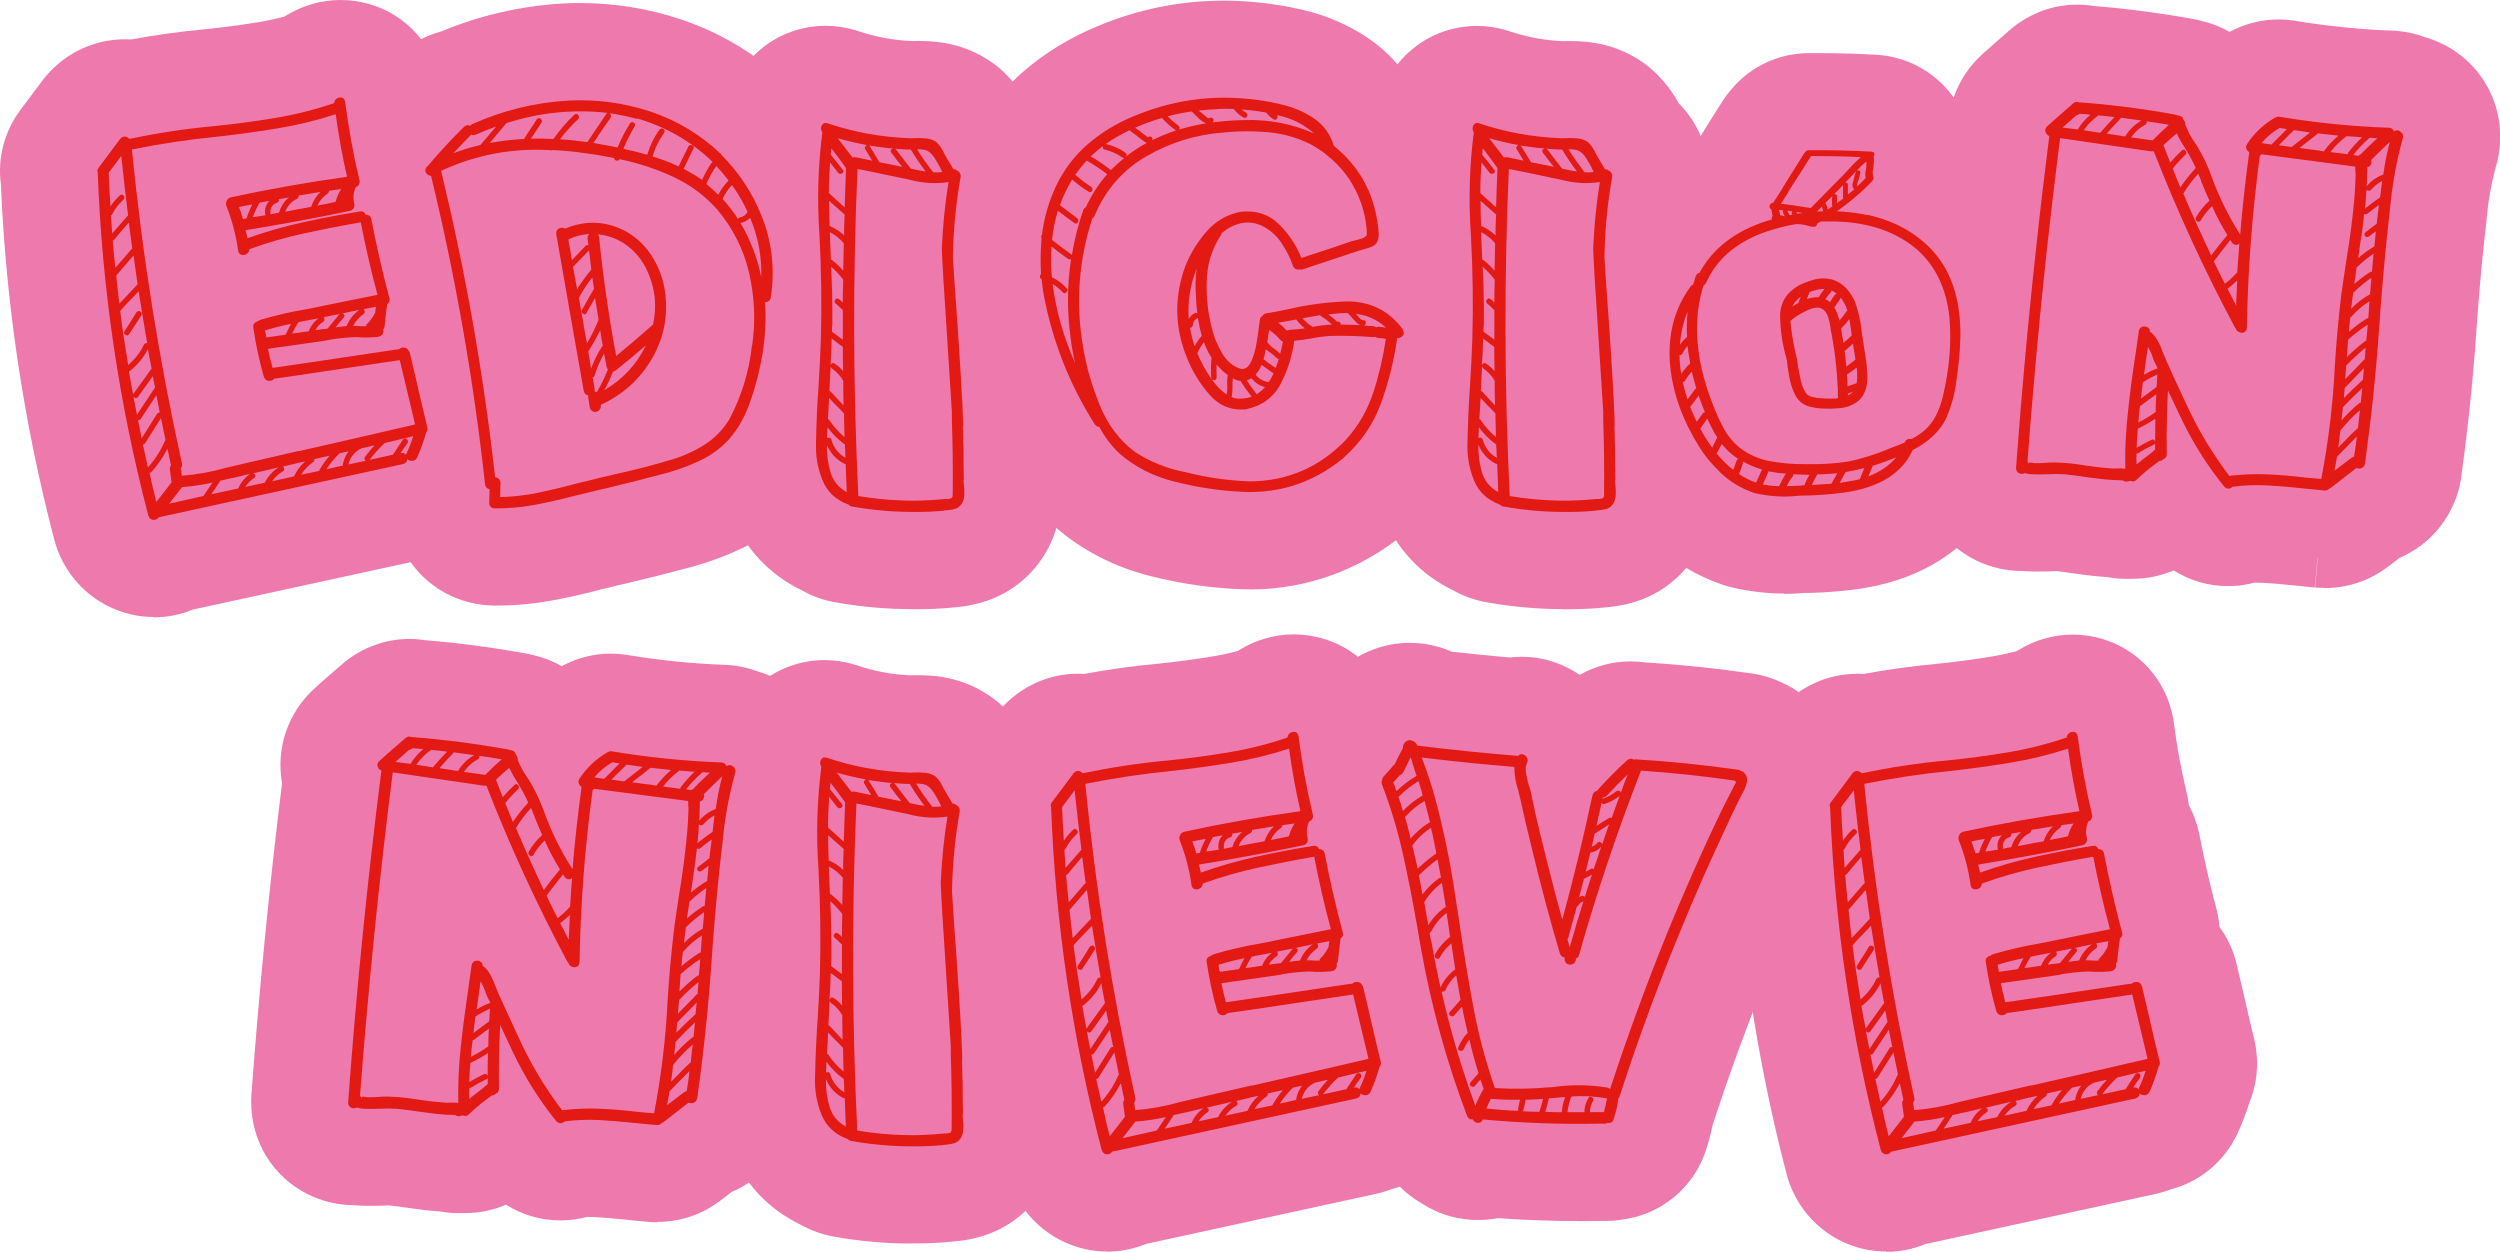 <svg xmlns="http://www.w3.org/2000/svg" id="Capa_2" data-name="Capa 2" viewBox="0 0 231.52 115.9"><defs><style>      .cls-1 {        fill: #e21a13;      }      .cls-1, .cls-2 {        stroke-width: 0px;      }      .cls-2 {        fill: #ee7aad;      }    </style></defs><g id="Capa_1-2" data-name="Capa 1"><g><g><path class="cls-2" d="M14.26,57.14c-.68,0-1.37-.07-2.04-.22-3.34-.73-6.06-3.23-7.08-6.54-.04-.13-.08-.26-.11-.39C2.21,39.24.55,28.16.08,17.05c-.32-2.42.32-4.91,1.87-6.95l1.96-2.62c.15-.2.31-.39.47-.58,1.83-2.07,4.43-3.26,7.15-3.26.18,0,.38,0,.57.02,2.28-.42,4.58-.74,6.88-.95,1.63-.17,3.35-.39,5.02-.67.79-.13,1.57-.3,2.34-.5.06-.04.11-.07.17-.11,1.54-.94,3.27-1.43,5.03-1.43.87,0,1.73.12,2.56.35,3.54.98,6.12,3.87,6.75,7.54.02.12.04.24.05.36.27,2.13.67,4.27,1.17,6.37.06.26.11.52.15.79.02.13.04.26.05.39.42.77.73,1.6.93,2.48.02.1.04.19.06.29.43,2.21.94,4.44,1.51,6.62.17.6.28,1.22.32,1.84.61.84,1.1,1.8,1.42,2.85.06.19.11.38.16.58.38,1.57.74,3.15,1.1,4.72l.56,2.33c.02.1.05.2.07.3.39,1.9.19,3.83-.53,5.56-.29.91-.63,1.8-1.01,2.66-.1.23-.21.45-.33.67-1.29,2.37-3.44,4.03-5.96,4.69-.14.05-.27.1-.42.15-.31.1-.62.19-.93.26l-21.36,4.65c-1.14.47-2.36.72-3.61.72Z"></path><path class="cls-2" d="M45.62,56.07c-.31,0-.62-.02-.93-.06-2.71-.32-5.14-1.77-6.69-3.99-.9-1.31-1.45-2.78-1.64-4.29-.12-.36-.21-.74-.29-1.12-.05-.25-.09-.51-.12-.77-.93-8.48-2.37-16.99-4.3-25.32-1.91-3.26-1.71-7.25.54-10.35.25-.34.52-.67.81-.96,1.16-1.35,2.38-2.66,3.63-3.89.19-.18.38-.36.59-.53,1.08-.89,2.34-1.53,3.67-1.89,3.59-1.49,7.38-2.36,11.27-2.58.56-.03,1.04-.04,1.52-.04,3.22,0,6.39.51,9.42,1.53,3.69,1.24,7.02,3.25,9.88,5.98.05.05.1.1.15.15,2.67,2.67,4.69,5.82,5.99,9.34,1.37,3.72,1.76,7.61,1.16,11.55-.09.61-.23,1.2-.43,1.77-.08,1.87-.33,3.73-.75,5.56-.34,1.55-.8,3.11-1.38,4.64-.8,2.13-1.95,4.06-3.41,5.76-.06.07-.12.13-.17.2-1.54,1.68-3.34,3.02-5.38,3.99-1.46.7-2.99,1.27-4.56,1.71-1.97.53-3.91,1.02-5.83,1.48-.06.01-.11.03-.17.04-.69.15-1.37.31-2.06.49-.17.04-.34.08-.51.12-.07.02-.2.05-.26.07-1.4.37-2.83.69-4.26.95-1.68.31-3.4.47-5.12.47h-.38Z"></path><path class="cls-2" d="M84.42,56.41c-2.33,0-4.68-.21-6.99-.62-1.14-.19-2.22-.57-3.19-1.13-2.98-1.43-5.25-3.85-6.47-6.91-.89-2.25-1.3-4.62-1.21-7.06.04-1.88.12-3.79.25-5.67.08-1.28.15-2.62.2-3.96.08-2.83.04-5.79-.12-8.7-.23-3.26-.18-6.56.16-9.81-.04-.58-.02-1.18.04-1.77.3-2.48,1.51-4.69,3.4-6.25,1.63-1.36,3.76-2.14,5.96-2.14.93,0,1.87.14,2.78.41.09.03.18.06.27.09,1.57.53,3.21.83,4.86.91.23,0,.47-.01.7-.01.53,0,1.07.03,1.6.08,1.96.19,3.81.89,5.37,2.03.29.21.57.44.83.69.92.86,1.7,1.86,2.3,2.97.44.44.85.93,1.2,1.46,1.24,1.87,1.78,4.11,1.55,6.34-.02.21-.05.43-.09.64-.33,1.88-.53,3.79-.57,5.7,0,.08.19,2.86.19,2.86.12,1.58.24,3.38.37,5.32.13,1.96.22,3.64.3,5.06.05,1.04.1,1.91.07,2.71.01.3.02.61.02.93,0,.16,0,.33.01.5,0,.16.01.32.01.48,0,.88,0,1.76.02,2.62.07.69.08,1.43.04,2.18-.1,1.88-.69,3.68-1.69,5.23-.05.08-.11.17-.17.25-1.38,1.99-3.44,3.43-5.79,4.03-.71.18-1.44.31-2.16.37-.1.01-.2.02-.3.03-1.06.1-2.14.15-3.2.15-.19,0-.37,0-.56,0Z"></path><path class="cls-2" d="M115.73,54.58c-.71,0-1.42-.03-2.14-.09-2.35-.16-4.76-.56-7.17-1.17-3.27-.84-6.19-2.35-8.67-4.49-.11-.1-.22-.2-.33-.3-.91-.87-1.72-1.82-2.43-2.84-.26-.26-.5-.54-.73-.83-.18-.24-.36-.48-.52-.73-2.93-4.63-4.93-9.7-5.95-15.06,0-.05-.09-.5-.11-.68-.27-.87-.41-1.79-.41-2.74,0-.38.02-.75.07-1.13-.01-.76,0-1.52.05-2.27-.02-.6.02-1.21.13-1.82.04-.25.09-.49.15-.73.35-2.11.99-4.18,1.9-6.16.02-.04.04-.08.06-.12,1.27-2.67,3.04-4.99,5.23-6.87,1.97-1.69,4.22-3.06,6.68-4.08C105.28.87,109.28.06,113.34.06c.99,0,2.01.05,3.01.15,1.37.12,2.88.37,4.41.73,2.14.51,4.14,1.38,5.92,2.58,1.78,1.2,3.21,2.76,4.24,4.6,3,3.05,4.9,6.88,5.53,11.2.01.07.02.14.03.22.11.72.17,1.46.17,2.2,0,.84-.1,1.68-.29,2.48.29.34.57.69.83,1.05.18.25.35.5.5.77,1.73,2.97,1.71,6.56.08,9.44-.37,1.7-.86,3.37-1.45,4.99-1.23,3.37-3.25,6.31-6.02,8.75-.09.08-.18.15-.27.23-4.13,3.36-9.08,5.14-14.31,5.14Z"></path><path class="cls-2" d="M144.75,56.41c-2.33,0-4.68-.21-6.99-.62-1.14-.19-2.22-.57-3.19-1.12-2.98-1.43-5.25-3.85-6.47-6.91-.89-2.25-1.3-4.62-1.21-7.06.04-1.88.13-3.78.25-5.67.08-1.28.15-2.62.19-3.95.08-2.84.04-5.8-.12-8.71-.23-3.26-.18-6.56.16-9.82-.04-.58-.02-1.17.04-1.76.27-2.43,1.48-4.67,3.4-6.25,1.64-1.37,3.77-2.14,5.96-2.14.93,0,1.86.14,2.76.41.1.03.19.06.28.09,1.6.54,3.19.83,4.86.91.23,0,.47-.01.7-.01.53,0,1.07.03,1.6.08,1.95.19,3.81.89,5.36,2.03.29.21.58.45.84.7.92.86,1.69,1.85,2.29,2.95.43.43.82.91,1.17,1.42,1.28,1.94,1.82,4.19,1.57,6.44-.02.19-.05.39-.08.58-.33,1.87-.52,3.79-.57,5.69,0,.09.19,2.88.19,2.88.12,1.58.24,3.38.37,5.32.13,1.95.22,3.64.3,5.06.05,1.05.1,1.92.07,2.72.01.3.02.61.02.92,0,.16,0,.32.01.48,0,.16.01.33.01.49,0,.89,0,1.76.02,2.63.07.68.08,1.43.04,2.18-.1,1.86-.68,3.65-1.67,5.2-.06.09-.11.17-.17.26-1.38,2-3.44,3.43-5.79,4.04-.71.18-1.44.31-2.17.37-.1.01-.2.02-.3.03-1.06.1-2.14.15-3.2.15-.19,0-.37,0-.56,0Z"></path><path class="cls-2" d="M165.26,54.97c-1.57,0-3.18-.19-4.79-.55-.31-.07-.62-.16-.92-.26-2.49-.85-4.67-2.17-6.48-3.93-1.4-1.35-2.56-2.79-3.44-4.26-2.19-3.52-3.5-7.24-3.9-11.06-.48-4.82.6-9.29,3.09-13.02.42-.95.98-1.8,1.64-2.54,1.56-2.27,3.63-4.16,6.13-5.59.24-.35.51-.67.79-.98l.6-.97c.53-.86,1.04-1.66,1.55-2.46.26-.41.55-.79.87-1.15,1.73-2.04,4.32-3.28,7.15-3.28h.82c1.8,0,3.61.05,5.39.15.13,0,.27.02.4.03,3.67.37,6.79,2.83,7.95,6.27.34,1.03.5,2.08.48,3.11,1.38.98,2.61,2.13,3.7,3.46.02.03.05.06.07.09,2.81,3.5,4.22,7.92,4.19,13.13-.02,1.68-.17,3.38-.45,5.3-.26,2.06-.82,4.08-1.68,6.01-.05.1-.09.21-.14.31-1.06,2.16-2.63,3.99-4.66,5.47-1.94,2.54-5.33,5.31-11.17,6.24-.31.06-.62.1-.93.13-1.3.16-2.61.25-3.9.29-.1,0-.43,0-.51,0-.61.06-1.24.09-1.86.09Z"></path><path class="cls-2" d="M215.24,54.44c-.28,0-.57-.01-.85-.04l.26-2.76s-.01,0-.02,0l-.27,2.77c-.67-.06-1.33-.13-1.99-.2-1-.11-1.93-.19-2.84-.24-.18,0-.36-.01-.54-.01-.08,0-.16,0-.23,0-.6.16-1.21.26-1.83.3-.19.01-.41.02-.6.02-1.8,0-3.54-.51-5.04-1.46-1.17.51-2.44.78-3.75.78-.05,0-.09,0-.14,0-.16,0-.31.01-.47.01-.61,0-1.21-.06-1.81-.17-.1,0-.21-.01-.31-.02-.66-.05-1.32-.12-1.98-.21l-.75-.1c-.1-.01-.19-.03-.29-.04-.43-.07-.87-.13-1.34-.18-.02,0-.17,0-.22,0-.1,0-.2.01-.3.02-.35.01-.69.02-1.05.02s-.7,0-1.05-.02c-.16,0-.32-.01-.47-.03-.03,0-.11,0-.13,0-1.41,0-2.83-.32-4.12-.93-2.01-.95-3.6-2.55-4.52-4.56-.58-1.26-.89-2.64-.89-4.05,0-.22,0-.45.03-.67.14-1.86.28-3.72.44-5.57.45-5.37.96-10.64,1.51-15.65.25-2.29.53-4.77.89-7.66-.59-3.2.52-6.53,3.01-8.77.46-.41.89-.8,1.32-1.17.23-.2.52-.46.82-.72l.39-.34c.18-.16.37-.31.57-.46,1.68-1.24,3.64-1.9,5.68-1.9.51,0,1.01.04,1.5.12,1.29.1,2.64.24,4.1.42,1.78.23,3.48.49,5.09.78.07.01.14.03.21.04.21.04.42.09.63.15.9.21,1.77.55,2.58,1.01.03-.02.07-.04.1-.05.13-.07.26-.13.4-.19,1.26-.6,2.65-.91,4.05-.91.44,0,.96.04,1.39.1.06,0,.11.02.17.03,3,.5,6.03.8,9.01.91.11,0,.22,0,.32.02.94.07,1.84.27,2.69.59.06.02.13.04.19.06,2.03.63,3.75,1.88,4.98,3.59,1.53,2.15,2.1,4.85,1.59,7.43-.04.22-.1.45-.16.67-.46,1.65-.77,3.36-.92,5.09,0,.08-.02.16-.02.24l-.11.95c-.25,2.2-.47,4.56-.67,7.14-.05.59-.09,1.1-.12,1.6-.3,4.55-.77,9.12-1.39,13.63-.01.08-.02.16-.03.25-.04.33-.1.66-.18.98-.71,2.93-2.71,5.32-5.4,6.52-.05.02-.1.05-.16.07-.03.03-.79.62-.79.62-.17.13-.35.26-.54.39-.01,0-.03.02-.04.03-1.6,1.13-3.52,1.75-5.55,1.75Z"></path><path class="cls-2" d="M60.83,113.19c-.25,0-.5-.01-.75-.03-.71-.06-1.43-.13-2.14-.21-.93-.1-1.88-.18-2.84-.24-.16,0-.33-.01-.51-.01-.09,0-.18,0-.26,0-.6.16-1.21.26-1.84.3-.19.01-.4.02-.59.02-1.81,0-3.54-.51-5.04-1.46-1.17.51-2.44.78-3.75.78-.05,0-.09,0-.14,0-.16,0-.31.01-.47.01-.6,0-1.19-.06-1.77-.16-.13,0-.25-.02-.37-.03-.67-.05-1.34-.12-1.99-.22,0,0-.89-.12-.95-.13-.46-.07-.93-.13-1.4-.18h-.07s-.34.01-.44.02c-.35.01-.71.02-1.06.02s-.71,0-1.07-.02c-.15,0-.5-.03-.54-.04h-.05c-1.48,0-2.96-.35-4.3-1.02-3.23-1.62-5.23-4.88-5.23-8.52,0-.22,0-.44.02-.66.71-9.61,1.66-19.32,2.84-28.89-.58-3.2.53-6.53,3.01-8.77.42-.38.87-.79,1.33-1.18l1.22-1.06c.2-.18.41-.34.63-.5,1.66-1.2,3.6-1.84,5.61-1.84.49,0,.98.04,1.46.12,3.08.25,6.18.66,9.23,1.21.06.01.12.02.17.03.22.04.44.1.65.15.9.21,1.78.55,2.59,1.01.04-.02.17-.09.17-.09,1.35-.7,2.85-1.07,4.38-1.07.4,0,.89.03,1.29.09.09.01.19.03.28.04,2.97.5,6,.8,9,.91.14,0,.27.01.41.02.91.08,1.79.28,2.62.59,2.06.6,3.85,1.86,5.11,3.58.03.04.06.08.09.12,1.5,2.13,2.06,4.84,1.53,7.42-.04.21-.09.42-.15.63-.46,1.63-.76,3.34-.91,5.06,0,.11-.02.21-.03.31l-.11.89c-.26,2.31-.49,4.73-.67,7.13,0,.04,0,.08,0,.11-.05.51-.08,1.02-.11,1.52-.31,4.71-.8,9.4-1.44,13.98-.04.3-.1.6-.17.9-.73,2.97-2.8,5.4-5.57,6.56-.25.2-.5.39-.76.59-.13.1-.26.2-.4.3l-.05.03c-1.61,1.2-3.59,1.85-5.71,1.85Z"></path><path class="cls-2" d="M84.33,115.16c-2.33,0-4.68-.21-6.99-.62-1.14-.19-2.22-.57-3.19-1.12-2.98-1.43-5.25-3.84-6.47-6.91-.9-2.26-1.3-4.63-1.21-7.07.04-1.88.13-3.78.25-5.67.08-1.28.15-2.62.2-3.96.08-2.84.04-5.8-.12-8.71-.23-3.26-.18-6.56.16-9.82-.04-.58-.02-1.17.04-1.76.28-2.42,1.47-4.63,3.34-6.21,1.69-1.41,3.82-2.18,6.02-2.18.93,0,1.86.14,2.76.41.1.03.19.06.28.09,1.6.54,3.19.83,4.86.91.23,0,.47-.01.7-.01.52,0,1.05.03,1.57.07,2,.2,3.85.9,5.4,2.04.29.21.57.45.84.69.92.86,1.68,1.84,2.28,2.94.44.44.84.93,1.19,1.46,1.26,1.89,1.81,4.16,1.55,6.43-.02.18-.05.37-.08.55-.33,1.88-.53,3.79-.57,5.7,0,.09.19,2.87.19,2.87.12,1.58.24,3.38.37,5.32.13,1.95.22,3.64.3,5.06.05,1.04.1,1.92.07,2.73.01.3.02.61.02.92,0,.16,0,.33.01.5,0,.16.01.32.01.47,0,.89,0,1.76.02,2.63.07.7.08,1.45.04,2.2-.1,1.84-.68,3.64-1.67,5.19-.05.08-.11.17-.17.25-1.38,2-3.44,3.44-5.8,4.05-.74.19-1.46.31-2.18.37-.1.01-.19.02-.29.03-1.06.1-2.14.15-3.2.15-.19,0-.37,0-.56,0ZM94.46,88.74h0Z"></path><path class="cls-2" d="M102.55,115.9c-.68,0-1.37-.07-2.04-.22-3.34-.73-6.06-3.23-7.09-6.53-.04-.13-.08-.26-.11-.4-2.81-10.76-4.47-21.84-4.94-32.95-.33-2.42.31-4.91,1.87-6.95l1.96-2.62c.15-.2.31-.39.47-.58,1.83-2.07,4.43-3.26,7.15-3.26.18,0,.38,0,.57.02,2.28-.42,4.59-.74,6.88-.95,1.63-.17,3.34-.39,5.02-.67.78-.13,1.56-.3,2.33-.5.06-.04.11-.07.17-.11,1.51-.93,3.26-1.43,5.03-1.43.87,0,1.73.12,2.56.35,3.54.98,6.13,3.88,6.75,7.55.02.12.04.24.05.35.27,2.12.67,4.27,1.17,6.37.06.26.11.52.15.79.02.13.04.26.05.39.42.77.73,1.61.93,2.49.02.09.04.18.06.28.42,2.19.93,4.39,1.5,6.55.19.63.3,1.27.35,1.91.61.84,1.09,1.79,1.41,2.83.06.19.11.39.16.59.37,1.56.73,3.12,1.09,4.67l.56,2.34c.02.1.05.23.07.34.39,1.9.19,3.82-.53,5.55-.29.91-.63,1.8-1.01,2.67-.1.22-.21.44-.32.66-1.29,2.38-3.44,4.05-5.97,4.7-.14.05-.27.1-.41.15-.31.1-.62.19-.93.26l-21.36,4.65c-1.14.47-2.36.72-3.61.72Z"></path><path class="cls-2" d="M146.2,113.08c-2.49,0-5-.09-7.48-.27-.59.11-1.19.17-1.81.17-.25,0-.56-.01-.81-.03-1.58-.12-3.08-.63-4.37-1.47-1.65-.92-3.02-2.33-3.91-4.12-.14-.27-.26-.55-.36-.83-2.08-5.51-3.66-11.24-4.7-17.04-.12-.64-.25-1.37-.37-2.09-.35-2.04-.76-4.17-1.22-6.26-.39-1.78-.92-3.55-1.58-5.27-.08-.22-.16-.43-.22-.66-.54-1.8-.55-3.66-.05-5.39.38-1.46,1.11-2.81,2.15-3.95l.07-.07s.03-.09.05-.13c.78-1.96,2.13-3.58,3.9-4.69,1.5-.94,3.25-1.45,5.05-1.45.92,0,1.83.13,2.72.39.4.12.8.26,1.18.43,1.78.2,3.58.38,5.37.54.37-.04.74-.07,1.11-.07.83,0,1.66.11,2.46.33,1.06.3,2.04.75,2.91,1.35,1.44-.82,3.05-1.25,4.71-1.25.45,0,.89.03,1.33.09,3.31.21,6.64.55,9.92,1.03.07,0,.13.02.2.03.9.15,1.77.43,2.58.82.65.29,1.26.65,1.84,1.09.27.2.52.42.76.64,2.66,2.51,3.75,6.11,2.91,9.62-.28,1.19-.75,2.35-1.37,3.44-.57,1.15-1.12,2.33-1.66,3.51-.02.04-.03.07-.05.11-1.12,2.38-2.2,4.85-3.22,7.32-2.08,5-3.97,10.11-5.64,15.24-.15.74-.34,1.47-.57,2.18-.76,2.46-2.48,4.5-4.78,5.65-.9.45-1.88.76-2.89.9-.56.1-1.13.15-1.71.15h-.47c-.66.01-1.31.02-1.97.02Z"></path><path class="cls-2" d="M174.69,115.9c-.68,0-1.37-.07-2.04-.22-3.35-.73-6.07-3.24-7.09-6.56-.04-.12-.07-.24-.1-.36-2.81-10.76-4.47-21.85-4.94-32.97-.32-2.41.32-4.89,1.87-6.93l1.96-2.63c.15-.21.32-.41.49-.6,1.83-2.06,4.42-3.23,7.13-3.23.18,0,.38,0,.57.02,2.28-.42,4.59-.74,6.88-.95,1.63-.17,3.34-.39,5.02-.67.78-.13,1.56-.3,2.33-.5.06-.04.13-.08.19-.12,1.5-.92,3.24-1.41,5.01-1.41.86,0,1.72.12,2.55.35,3.56,1,6.14,3.89,6.76,7.56.02.12.04.23.05.35.27,2.13.67,4.27,1.17,6.37.07.28.12.57.16.85.01.1.03.21.04.31.42.77.73,1.61.93,2.5.02.09.04.18.06.28.42,2.17.92,4.37,1.49,6.54.19.64.31,1.3.36,1.96.62.84,1.1,1.8,1.42,2.83.06.18.11.37.15.55.38,1.57.74,3.15,1.1,4.72l.55,2.32c.03.12.06.24.08.36.37,1.88.18,3.78-.53,5.49-.29.92-.63,1.82-1.02,2.69-.1.22-.2.44-.32.65-1.29,2.38-3.44,4.05-5.97,4.7-.13.05-.27.1-.4.15-.31.1-.62.19-.94.26l-21.36,4.65c-1.14.47-2.36.72-3.61.72Z"></path></g><g><path class="cls-1" d="M37.92,32.54c.37,1.54.73,3.09,1.08,4.63.19.81.39,1.61.58,2.42.04.18,0,.32-.11.45-.23.81-.51,1.59-.84,2.34-.11.19-.25.29-.45.3-.19,0-.35-.05-.47-.17,0,.23-.13.39-.4.47l-22.5,4.9c-.05.02-.1.03-.13.03v.03c-.16.18-.34.24-.54.2-.2-.04-.34-.18-.41-.41-2.72-10.41-4.28-20.99-4.68-31.74-.07-.14-.04-.29.08-.45.16-.21.32-.42.47-.63.51-.68,1.02-1.37,1.53-2.05.14-.16.29-.23.45-.21.16.02.29.09.39.21,2.6-.54,5.21-.94,7.84-1.18,1.89-.19,3.78-.44,5.64-.75,1.87-.31,3.7-.77,5.49-1.38.02-.19.11-.34.26-.43.16-.1.32-.12.47-.08.16.04.25.17.29.38.32,2.46.76,4.9,1.34,7.32.02.12,0,.24-.07.36-.06.11-.15.19-.28.22-.23.51-.27,1.04-.13,1.58.02.16-.01.29-.09.41s-.19.19-.33.22c-3.21.67-6.43,1.26-9.66,1.79.07.25.13.49.18.74,1.68-.6,3.4-1.09,5.13-1.47,1.74-.39,3.49-.72,5.26-1,.14-.03.26-.02.35.04.1.06.16.15.2.25.12,0,.23.03.33.09.1.06.16.17.2.33.47,2.46,1.03,4.9,1.68,7.34.03.09.03.18-.01.28-.04.1-.11.18-.2.25-.09.67-.17,1.33-.24,2v.05c-.02.11-.06.2-.13.29.03.12.03.25-.03.38-.05.13-.17.22-.34.28-.1.02-.2.04-.29.05h-.11c-.39.04-.77.04-1.16.03-.25-.02-.49-.03-.74-.03-.77.04-1.54.11-2.29.24-.12.04-.25.06-.37.08-1.23.18-2.45.35-3.66.53-.56.07-1.12.15-1.68.24.12.6.26,1.18.42,1.76,2.91-.42,5.82-.85,8.71-1.29.95-.14,1.89-.28,2.82-.42h.16c.14-.14.32-.2.53-.17.21.03.35.15.42.38ZM10.28,19.96c.04.56.07,1.11.11,1.66.49-.56.98-1.12,1.47-1.68-.23-1.82-.44-3.66-.63-5.5-.18.25-.35.48-.53.71-.21.28-.42.56-.63.84.03,1.05.09,2.1.16,3.13.25-.39.54-.73.87-1.03.09-.07.17-.09.25-.05.08.04.13.1.16.18.03.09,0,.18-.07.26-.44.4-.79.86-1.05,1.37-.04.05-.07.09-.11.11ZM10.44,22.27c.07.84.15,1.68.24,2.53.25-.28.5-.57.76-.87.23-.26.46-.53.68-.79.05-.05.1-.09.13-.11-.11-.81-.21-1.61-.32-2.42-.14.16-.28.32-.42.47-.32.37-.62.74-.92,1.11-.05.05-.11.08-.16.08ZM10.76,25.51c.09.88.18,1.75.29,2.61.19-.19.39-.39.58-.61.37-.4.74-.8,1.11-1.18-.12-.9-.25-1.78-.37-2.66-.09.09-.18.18-.26.29-.46.51-.9,1.03-1.34,1.55ZM11.13,28.8c.21,1.67.46,3.33.74,5,.61-.51,1.1-1.13,1.45-1.87.03-.07.08-.11.13-.13.05-.02.11-.03.18-.03-.28-1.6-.54-3.19-.79-4.79-.4.42-.82.85-1.24,1.29-.16.18-.32.35-.47.53ZM12.63,28.93c.07-.09.15-.13.24-.12.09,0,.16.05.21.13.05.08.05.17,0,.28-.37.58-.74,1.15-1.11,1.71-.07.11-.15.15-.24.13-.09-.02-.16-.07-.21-.14-.05-.08-.04-.17.03-.28.23-.37.47-.74.71-1.11.12-.21.25-.41.37-.61ZM11.94,34.38c.12.72.25,1.44.39,2.16,0-.03,0-.06.03-.08.54-.75,1.09-1.51,1.63-2.26.02-.02.03-.03.05-.05-.02-.09-.04-.18-.05-.26-.11-.53-.2-1.05-.29-1.58-.4.81-.96,1.49-1.68,2.05-.02.02-.04.03-.08.03ZM27.68,41.78c3.25-.74,6.5-1.48,9.76-2.24.33-.07.67-.15,1-.24-.47-1.98-.95-3.97-1.42-5.95-3.18.47-6.35.95-9.53,1.42-.68.11-1.37.2-2.05.29h-.03c-.14.16-.32.23-.53.21-.21-.02-.36-.15-.45-.39-.42-1.49-.75-3-.97-4.53-.03-.18,0-.31.09-.41.1-.1.21-.16.35-.2.05-.05.13-.1.24-.13,1.37-.4,2.76-.73,4.19-.97.49-.09.97-.18,1.45-.29,1.72-.35,3.45-.7,5.18-1.05-.6-2.21-1.11-4.45-1.55-6.71-1.74.3-3.47.64-5.2,1.01-1.73.38-3.42.86-5.07,1.46l-.03.03h-.03c0,.19-.08.34-.24.43-.16.1-.32.12-.49.07s-.27-.18-.3-.39c-.19-1.4-.55-2.77-1.08-4.11-.07-.19-.06-.36.03-.5.05-.16.18-.26.4-.32,3.56-.77,7.14-1.4,10.74-1.9-.44-1.91-.79-3.84-1.05-5.79-1.79.58-3.61,1.02-5.45,1.32-1.84.3-3.69.55-5.55.76-2.65.26-5.27.66-7.87,1.18.96,9.79,2.51,19.49,4.63,29.08.03.18,0,.32-.11.42.02.12.03.25.05.37.02.11.04.22.05.34,1.39-.1,2.76-.35,4.13-.74.37-.09.74-.18,1.11-.26l5.58-1.29ZM12.36,36.75c.1.56.21,1.11.32,1.66.56-.84,1.12-1.68,1.68-2.53-.02-.12-.04-.24-.08-.34-.04-.25-.08-.48-.13-.71-.25.35-.49.7-.74,1.05-.21.3-.42.59-.63.87-.05.09-.12.13-.21.12s-.16-.05-.21-.12ZM12.78,38.91c.11.56.22,1.12.34,1.68.47-.75.95-1.51,1.42-2.26.07-.11.16-.14.26-.11-.11-.53-.21-1.06-.32-1.61l-1.45,2.19c-.09.1-.18.14-.26.1ZM13.23,41.17c.16.7.32,1.4.47,2.11.65-.72,1.17-1.52,1.55-2.4.02-.05.04-.09.08-.11-.14-.68-.28-1.37-.42-2.05-.25.39-.49.77-.74,1.16-.25.39-.49.78-.74,1.18-.05.07-.12.11-.21.11ZM14.47,46.49c.47-.61.95-1.22,1.42-1.82-.05-.39-.11-.78-.16-1.18-.02-.16.02-.29.11-.39-.11-.46-.2-.91-.29-1.37-.02-.05-.04-.11-.05-.16-.39.77-.88,1.48-1.47,2.13-.07.07-.13.1-.18.08.19.91.4,1.82.63,2.71ZM15.68,46.64l3.16-.71c.28-.42.56-.83.84-1.24-.93.21-1.87.35-2.82.42l-1.19,1.53ZM22.05,45.25c.25-.56.61-1.02,1.11-1.37l-1.53.37c-.21.03-.42.08-.63.13-.19.05-.4.1-.61.13,0,.04,0,.06-.03.08-.05.09-.11.18-.18.26-.19.32-.4.62-.61.92l2.47-.53ZM22.81,20.22h.03v-.03c.14-.44.32-.86.53-1.26-.4.07-.82.15-1.24.24.14.37.26.74.37,1.11.05,0,.11,0,.18-.03.05,0,.1,0,.13-.03ZM24.52,44.7c.3-.6.73-1.07,1.29-1.42l-2.34.55c.09.04.15.1.17.18.03.09,0,.17-.09.24-.35.23-.63.51-.84.84l1.82-.39ZM24.6,19.93s-.05-.09-.05-.16c-.05-.46.08-.84.39-1.16-.11.02-.21.04-.32.05-.19.04-.39.07-.58.11-.26.44-.47.89-.63,1.34.28-.03.57-.08.87-.13.11-.02.21-.03.32-.05ZM24.68,31.25c.4-.05.82-.11,1.24-.18.18-.02.35-.04.53-.08.16-.33.32-.67.5-1-.81.16-1.61.36-2.4.61.03.23.08.45.13.66ZM25.84,19.69c.16-.56.47-1.03.92-1.42-.07.02-.14.04-.21.05-.25.04-.49.08-.74.13.03.07.03.14,0,.2-.04.06-.1.11-.18.14-.19.05-.34.16-.45.33-.11.17-.15.36-.13.57.02.05,0,.11-.03.16.18-.03.35-.07.53-.11.09-.02.18-.03.29-.05ZM27.23,44.12c.25-.54.59-1.01,1.03-1.39l-.74.16-1.32.32c.07.05.11.13.12.22,0,.1-.03.17-.12.22-.4.23-.74.54-1,.92l2.03-.45ZM28.81,19.17c.18-.54.47-1.01.87-1.4-.68.12-1.36.24-2.03.34.02.05.01.11-.01.16-.03.05-.07.1-.12.13-.53.26-.9.67-1.11,1.21.79-.16,1.59-.31,2.4-.45ZM28.58,30.69c.19-.49.5-.9.92-1.21-.33.07-.66.13-.97.18-.3.05-.6.11-.9.18-.21.33-.4.68-.58,1.05.21-.03.42-.06.63-.08.3-.05.6-.1.9-.13ZM30.52,42.2c-.23.05-.47.11-.71.16-.23.05-.47.1-.71.16.03.11,0,.19-.08.26-.47.32-.85.71-1.13,1.18l1.63-.34h.03v-.03c.28-.51.61-.97.97-1.39ZM30,30.48c.12-.02.24-.03.34-.05.35-.44.71-.88,1.08-1.32,0-.02,0-.03.03-.03l-1.47.29c.05.07.08.15.07.22,0,.08-.05.15-.12.22-.32.19-.55.45-.71.76.12-.02.25-.03.39-.05.14-.02.27-.03.39-.05ZM30.34,17.93c-.42.28-.74.65-.95,1.11.56-.1,1.12-.22,1.68-.34,0-.02,0-.04.03-.08.11-.4.27-.77.5-1.11-.37.05-.75.11-1.13.16,0,.1-.04.19-.13.26ZM31.76,43.12s-.02-.09,0-.16c.09-.44.26-.82.53-1.16-.28.05-.56.11-.84.18-.02.02-.04.04-.05.05-.46.44-.84.91-1.16,1.42l1.53-.34ZM32.1,30.19c.25-.61.64-1.11,1.18-1.5l-1.58.34c.09.02.15.06.18.13.03.07.02.15-.05.24-.12.16-.25.32-.4.47-.12.16-.24.31-.34.45.33-.05.67-.1,1-.13ZM33.87,42.67c-.05-.03-.09-.08-.11-.14s0-.13.03-.2c.28-.39.58-.75.89-1.08-.14.02-.27.04-.39.08-.26.07-.53.13-.79.18-.65.3-1.06.8-1.24,1.5l1.61-.34ZM34.74,28.96c.02-.09.03-.18.03-.26.02-.11.04-.2.05-.29l-1.13.21c.05.07.08.15.09.24,0,.09-.03.17-.12.24-.42.28-.74.64-.95,1.08.23,0,.46,0,.68.03h.53c-.02-.07,0-.14.08-.21.3-.3.54-.64.74-1.03ZM37.63,42.01c.25-.51.46-1.04.63-1.61-.88.21-1.76.42-2.63.63-.51.47-.97.99-1.4,1.55l2.16-.47c.3-.46.6-.91.9-1.37.07-.09.15-.13.24-.12.09,0,.16.05.21.13.05.08.05.17,0,.28-.11.16-.21.31-.32.45l-.32.47h.03c.21-.03.37.03.47.18,0-.05,0-.1.03-.13Z"></path><path class="cls-1" d="M66.77,14.3c1.75,1.75,3.06,3.79,3.91,6.09.85,2.31,1.08,4.69.7,7.15-.02.16-.08.27-.18.34-.11.07-.22.11-.34.11.12,2.09-.05,4.16-.53,6.21-.25,1.14-.58,2.28-1.01,3.42-.43,1.14-1.03,2.16-1.8,3.05-.76.83-1.63,1.47-2.62,1.95-.99.47-2.02.86-3.09,1.16-1.83.49-3.66.96-5.5,1.4-.81.18-1.61.37-2.42.58-.26.05-.52.11-.76.18-1.21.32-2.43.59-3.65.82-1.22.23-2.46.33-3.72.32-.16-.02-.28-.08-.36-.2-.08-.11-.11-.24-.09-.38l.03-1.21c-.23-.02-.37-.16-.42-.42-1.05-9.63-2.72-19.16-5-28.58-.19-.02-.35-.11-.46-.28-.11-.17-.1-.35.04-.54.02,0,.03,0,.03-.03h.03c.02-.05.05-.1.11-.13,1.05-1.25,2.16-2.44,3.32-3.58.19-.16.37-.18.53-.08.05-.05.11-.1.16-.13,2.88-1.3,5.89-2.04,9.03-2.21,2.61-.12,5.14.22,7.58,1.04,2.44.82,4.62,2.14,6.53,3.96ZM69.66,31.96c.32-2.25.22-4.46-.28-6.65-.5-2.18-1.49-4.15-2.96-5.91-1.16-1.3-2.53-2.31-4.11-3.04-1.58-.73-3.23-1.27-4.95-1.62-.03.09-.09.14-.17.14-.08,0-.15,0-.21-.05-.06-.04-.1-.11-.12-.2-.96-.19-1.92-.35-2.87-.47-.95-.14-1.9-.23-2.87-.26-.09.05-.17.05-.24,0-3.51-.19-6.85.45-10.03,1.92,2.26,9.35,3.93,18.81,5,28.37.14.02.26.07.36.17.1.1.14.23.14.41-.02.4-.03.81-.03,1.21v.05c1.14-.02,2.28-.15,3.42-.38,1.14-.24,2.26-.5,3.37-.8.47-.12.94-.24,1.4-.34.75-.19,1.51-.38,2.26-.55,1.86-.4,3.69-.88,5.5-1.42,1.09-.33,2.09-.79,3.01-1.38s1.68-1.37,2.28-2.36c1.12-2.14,1.82-4.42,2.08-6.84ZM43.6,12.51c-.54.54-1.08,1.11-1.61,1.68.83-.32,1.66-.57,2.5-.76l1.45-1.71c-.63.23-1.25.47-1.87.74-.16.07-.3.07-.42,0l-.03.03s0,.03-.03.03ZM56.24,10.45c-3.18-.35-6.29-.03-9.34.95l-1.55,1.84c1.05-.19,2.11-.32,3.18-.37.14-.23.28-.45.42-.66.26-.39.52-.77.76-1.16.07-.09.15-.12.24-.11.09.02.15.07.2.15s.04.17-.01.28l-.97,1.47c.7-.02,1.39,0,2.08.03.58-.82,1.23-1.58,1.95-2.26.09-.07.17-.08.25-.04.08.04.13.11.16.2.03.09,0,.18-.07.26-.61.58-1.18,1.2-1.68,1.87.86.05,1.7.14,2.53.26.28-.4.56-.82.84-1.24.3-.46.61-.91.92-1.37.03-.05.07-.09.11-.11ZM58.11,21.51c.96.58,1.74,1.35,2.33,2.32.59.97.97,2,1.14,3.11.32,2.26-.09,4.36-1.21,6.28-1.12,1.92-2.71,3.35-4.76,4.28l.03.05c.02.16-.02.29-.11.39-.09.11-.2.18-.34.21-.14.02-.27-.02-.38-.11-.11-.09-.18-.2-.2-.34l-.13-.84c-.02-.09-.02-.17,0-.24-.21-.02-.35-.16-.42-.42-.86-4.84-1.71-9.69-2.55-14.53-.02-.25.07-.42.25-.51.18-.1.37-.09.57.01,1.97-.82,3.9-.71,5.79.34ZM52.97,24.09c.42-.44.84-.88,1.26-1.32.09-.09.18-.1.26-.03,0-.09,0-.18-.03-.26-.02-.12-.04-.25-.05-.39,0-.18.05-.32.16-.42-.67.04-1.31.2-1.92.5,0,.09,0,.18.03.29.1.54.2,1.09.29,1.63ZM54.55,23.19c-.25.25-.49.5-.74.76-.25.25-.49.5-.74.76.12.68.25,1.38.37,2.08.39-.63.83-1.24,1.32-1.82-.07-.6-.14-1.19-.21-1.79ZM54.32,28.98c-.05.11-.12.15-.21.13-.09-.02-.16-.07-.21-.16-.05-.09-.05-.18,0-.26.19-.35.39-.69.58-1.03.18-.3.35-.61.53-.92-.02-.11-.04-.22-.05-.34-.04-.23-.07-.46-.11-.71-.47.6-.89,1.23-1.24,1.9.25,1.4.49,2.81.74,4.21.42-.7.78-1.43,1.08-2.18-.1-.67-.21-1.34-.32-2.03-.11.19-.21.38-.32.55-.16.28-.32.56-.47.84ZM55.82,32.01c-.09-.47-.17-.95-.24-1.42-.32.65-.67,1.28-1.05,1.9-.02.02-.04.04-.05.05.09.54.18,1.08.26,1.61.26-.74.61-1.44,1.05-2.11h.03v-.03ZM55.26,36.33c.39-.65.72-1.32,1-2.03.02-.02.03-.04.05-.08-.07-.05-.11-.13-.13-.24-.07-.37-.14-.74-.21-1.11,0-.03,0-.07-.03-.11-.37.63-.66,1.3-.87,2-.03.12-.1.18-.18.16.05.37.11.74.18,1.11.02.09.02.16,0,.21.05.02.11.04.18.08ZM58.98,11.01c-.84-.23-1.68-.4-2.53-.53.05.04.09.09.12.16.03.07.02.15-.01.24-.39.56-.77,1.12-1.16,1.68-.14.23-.29.46-.45.68.49.09.97.18,1.45.26.26.05.53.11.79.16.32-.77.7-1.52,1.16-2.24.07-.09.15-.12.24-.11.09.02.15.07.2.14.04.08.04.16-.01.25-.4.67-.76,1.36-1.05,2.08.74.16,1.47.34,2.21.55.25-.84.62-1.61,1.13-2.32.07-.09.15-.12.25-.11.1.02.17.07.21.15s.03.17-.04.28c-.47.65-.83,1.37-1.05,2.16.82.25,1.62.55,2.4.92l.9-1.82c.05-.11.13-.16.22-.16s.18.03.24.09.07.14.01.25c-.3.61-.6,1.24-.9,1.87.12.05.24.11.34.18.47.25.93.53,1.37.84.25-.56.54-1.1.9-1.61.02-.02.04-.03.08-.05-1.98-1.91-4.32-3.25-7-4.03ZM60.48,30.04c.17-.79.23-1.59.16-2.4-.11-1.02-.39-1.98-.86-2.88-.47-.9-1.13-1.64-1.99-2.22-.74-.47-1.54-.75-2.42-.84.05.05.09.13.11.24.37,3.68.9,7.36,1.58,11.03,1.16-.95,2.3-1.92,3.42-2.92ZM55.95,36.14c1.72-1,3.01-2.39,3.87-4.16-.91.79-1.84,1.56-2.79,2.32-.09.07-.18.11-.26.11,0,.04,0,.06-.03.08-.23.58-.49,1.13-.79,1.66ZM66.35,15.38h-.03v.03c-.37.51-.67,1.05-.9,1.63.38.32.75.65,1.1,1,.25-.49.56-.93.95-1.32-.35-.47-.73-.92-1.13-1.34ZM69.24,19.64c-.4-.88-.89-1.71-1.45-2.5-.37.37-.66.8-.87,1.29.53.58,1,1.19,1.42,1.84.04-.07.1-.11.18-.13.32-.07.55-.24.71-.5ZM70.5,25.64c.05-1.88-.29-3.7-1.03-5.47-.23.25-.52.4-.87.47h-.03c.93,1.58,1.57,3.25,1.92,5Z"></path><path class="cls-1" d="M89.24,44.46c0,.16,0,.32.03.47.03.3.04.61.03.92-.02.32-.11.6-.26.84-.16.23-.37.38-.64.45-.27.07-.55.11-.83.13-.07,0-.14,0-.21.03-.95.09-1.9.12-2.84.11-1.88,0-3.75-.17-5.61-.5-.14-.02-.24-.07-.29-.16-1.21-.44-2.04-1.21-2.47-2.32-.44-1.11-.63-2.26-.58-3.47.03-1.77.11-3.54.24-5.32.09-1.42.16-2.83.21-4.24.09-3.21.04-6.41-.13-9.61-.23-3.18-.14-6.34.26-9.5v-.05c-.09-.12-.12-.26-.11-.41s.08-.27.18-.36.25-.11.42-.05c2.4.81,4.87,1.26,7.4,1.37.21.02.43.02.66,0,.37-.02.73,0,1.09.03.36.04.67.15.93.34.26.25.47.54.63.87.05.09.1.18.13.26.26.46.54.92.82,1.39.12-.02.23.02.32.11.11.04.19.11.26.21.07.1.1.24.08.39-.42,2.37-.66,4.76-.71,7.16-.02.02,0,.36.04,1.01.04.66.1,1.51.17,2.57.12,1.63.25,3.4.37,5.3.12,1.9.22,3.55.29,4.93.07,1.39.09,2.12.05,2.21.02.32.03.64.03.97s0,.64.03.97c0,.98,0,1.96.03,2.92ZM76.58,41.2c-.02.91.1,1.77.34,2.57.25.8.75,1.4,1.5,1.8-.04-.88-.07-1.75-.11-2.61-.05,0-.11,0-.16-.03-.74-.4-1.26-.98-1.58-1.74ZM76.64,39.56c-.02.32-.04.65-.05,1,.07-.03.15-.04.22-.03.08.02.14.07.17.16.21.75.65,1.32,1.32,1.71-.02-.25-.03-.5-.03-.76-.02-.18-.03-.34-.03-.5-.04-.02-.07-.03-.11-.05-.58-.44-1.08-.95-1.5-1.53ZM76.79,36.85c-.02.12-.03.24-.03.34-.02.47-.04.96-.08,1.45v.16s.07.05.11.1c.4.6.88,1.12,1.42,1.58-.02-.65-.04-1.31-.05-1.97v-.24s-.04,0-.05-.03c-.21-.23-.43-.46-.66-.68-.23-.23-.45-.46-.66-.71ZM76.77,17.88l.03.03c.38.35.78.71,1.18,1.08.09.07.17.14.24.21.04-1.21.08-2.42.13-3.63-.44-.63-.9-1.25-1.37-1.84,0,.14,0,.28-.03.42,0,.05,0,.11-.03.16.33.42.67.83,1,1.24.03.05.08.11.13.18.07.09.08.17.03.24-.05.07-.12.11-.21.13-.09.02-.18-.02-.26-.11-.25-.32-.49-.63-.74-.95-.07.95-.11,1.9-.11,2.84ZM76.82,20.93h.03c.49.21.93.5,1.32.87,0-.49,0-.97.03-1.45,0-.16,0-.32.03-.47-.32-.28-.63-.56-.95-.84-.18-.16-.34-.31-.5-.45,0,.77.02,1.55.05,2.34ZM78.11,35.3c-.26-.47-.62-.87-1.08-1.18-.05-.05-.09-.11-.11-.18-.04.75-.07,1.51-.11,2.26.03.02.08.04.13.08l1.18,1.26c-.02-.75-.03-1.5-.03-2.24ZM76.85,21.51c.02.68.04,1.37.08,2.05,0,.16,0,.32.03.5.05,0,.1.02.13.05.37.3.7.61,1,.95.02-.84.03-1.68.05-2.53-.37-.44-.8-.78-1.29-1.03ZM77.29,33.67c.3.19.56.43.79.71-.02-.75-.03-1.51-.03-2.26-.12-.09-.25-.18-.37-.26-.21-.18-.43-.34-.66-.5-.02.82-.05,1.64-.11,2.45.03-.07.08-.13.15-.17.06-.04.14-.03.22.04ZM78.08,25.88c-.33-.42-.7-.82-1.11-1.18.09,1.79.12,3.57.11,5.34-.02.14-.03.28-.03.42v.26c.33.25.67.49,1,.74v-2.74c-.18-.16-.35-.32-.53-.5-.05-.03-.11-.08-.16-.13-.07-.09-.09-.18-.05-.26.04-.09.09-.15.17-.18.08-.03.16,0,.25.08.05.04.11.08.16.13.05.05.11.11.16.16,0-.61,0-1.22.03-1.82v-.32ZM80.29,13.43c-.91-.16-1.82-.37-2.71-.63.46.6.91,1.19,1.37,1.79.07-.03.17-.04.29-.03l1.53.32c-.11-.18-.21-.35-.32-.53s-.21-.35-.32-.53c-.05-.09-.06-.17-.01-.24.04-.07.1-.12.17-.16ZM87.67,46.22c.26-.02.42-.06.49-.13.06-.07.08-.22.07-.45v-.11c.02-2.19,0-4.39-.08-6.58v-.82s-.04-.61-.11-1.72c-.07-1.11-.16-2.47-.26-4.07-.09-1.47-.18-2.93-.28-4.38-.1-1.45-.17-2.65-.22-3.62-.05-.96-.07-1.47-.05-1.53.09-2,.29-3.98.61-5.95-1.19.18-2.39.11-3.58-.21-1.18-.25-2.35-.49-3.53-.74-.44-.09-.88-.18-1.32-.26-.44,10.09-.41,20.19.08,30.29,1.49.25,2.99.39,4.5.42.79.02,1.57,0,2.34-.05.44-.04.89-.07,1.34-.11ZM82.48,13.74c-.67-.07-1.32-.16-1.97-.26.02.02.04.04.05.08l.89,1.47c.65.12,1.3.25,1.95.39.05,0,.11,0,.16.03-.18-.23-.35-.45-.53-.66-.16-.23-.32-.45-.5-.66-.05-.09-.06-.17-.03-.24.03-.07.1-.11.18-.13-.04-.02-.06-.03-.08-.03h-.13ZM84.06,13.85c-.39-.02-.78-.04-1.18-.08.03.02.07.04.11.08.23.3.46.6.68.9.23.3.46.59.68.87.46.11.91.19,1.37.26-.49-.65-.95-1.32-1.37-2.03h-.29ZM85.61,13.88c-.21-.05-.44-.07-.68-.05.46.74.96,1.45,1.5,2.13.28.02.56,0,.84-.03-.02-.02-.04-.04-.05-.08-.19-.42-.42-.83-.68-1.24-.26-.4-.57-.65-.92-.74Z"></path><path class="cls-1" d="M129.91,30.56c.12.21.12.39-.01.54-.13.15-.3.22-.51.22-.3,2.09-.8,4.11-1.51,6.05s-1.88,3.64-3.51,5.08c-2.93,2.39-6.28,3.4-10.05,3.05-1.84-.12-3.72-.43-5.64-.92-1.92-.49-3.59-1.35-5.01-2.58-.75-.72-1.38-1.54-1.87-2.47-.16,0-.3-.08-.42-.24-2.33-3.68-3.9-7.66-4.71-11.92-.09-.51-.16-1.02-.21-1.53-.11-.05-.16-.13-.16-.22s.03-.18.11-.25c-.07-1.11-.05-2.21.05-3.32-.04-.05-.05-.11-.04-.16,0-.05.03-.1.07-.13.19-1.54.62-3.04,1.29-4.5.74-1.54,1.73-2.85,2.97-3.92,1.25-1.07,2.66-1.93,4.24-2.58,3.39-1.42,6.9-1.96,10.53-1.61,1.02.09,2.08.26,3.18.53,1.11.26,2.1.69,2.99,1.29.89.6,1.5,1.44,1.83,2.53,2.28,1.84,3.63,4.21,4.05,7.11,0,.07,0,.14.03.21.05.3.08.6.08.91s-.07.57-.21.8c-.14.16-.32.28-.54.36-.22.08-.44.14-.64.2-.14.04-.27.07-.4.11-1.74.58-3.48,1.16-5.24,1.74-.1.04-.2.04-.29,0-.12.04-.25.03-.37-.03-.12-.05-.21-.16-.26-.32-.26-.74-.62-1.44-1.07-2.11-.45-.67-1.03-1.18-1.75-1.55-.68-.32-1.35-.4-2-.25-.65.15-1.25.46-1.79.93,0,.09-.04.18-.11.26-.81,1.25-1.23,2.66-1.26,4.24-.04,1.58.14,3.07.53,4.47.16.67.46,1.38.9,2.13.44.75,1.02,1.24,1.74,1.45.39.05.69-.15.92-.62.23-.46.4-1.02.51-1.67.11-.65.2-1.22.25-1.71.04-.25.06-.44.08-.58.03-.14.11-.25.24-.32.05-.12.17-.2.34-.24.65-.11,1.31-.23,1.97-.37,1.86-.44,3.71-.68,5.55-.74,2.18.02,3.9.89,5.16,2.63ZM97.48,26.3c.33,2.53,1.03,4.97,2.08,7.32-.18-.77-.32-1.56-.42-2.37-.33-2.42-.32-4.84.05-7.26-.07.05-.16.05-.26,0-.53-.37-1.04-.75-1.55-1.16-.07.95-.06,1.9.03,2.84.53.25.98.59,1.37,1.03.07.09.09.18.05.26-.04.09-.1.15-.18.18-.09.04-.17,0-.24-.08-.28-.3-.59-.55-.92-.76ZM97.9,19.75c-.23.82-.39,1.65-.47,2.47.58.46,1.17.9,1.76,1.32.04.02.06.04.08.05.23-1.39.57-2.75,1.03-4.08.05-.16.14-.26.26-.32.51-1.12,1.17-2.14,1.97-3.05,0-.02,0-.03-.03-.03-.6-.46-1.22-.87-1.87-1.24l-.03.03s-.04.04-.05.05c-.02.05-.05.1-.1.13-.32.35-.61.72-.87,1.11.46.4.95.77,1.47,1.11.09.07.13.15.12.25,0,.1-.05.17-.13.22-.08.05-.16.04-.25-.03-.53-.33-1.03-.7-1.5-1.11-.46.74-.83,1.53-1.13,2.37.17.14.36.28.55.42.35.26.7.53,1.05.79.09.07.12.15.1.25-.02.1-.06.17-.13.22-.07.05-.15.04-.24-.03-.26-.19-.52-.38-.76-.55-.25-.19-.5-.39-.76-.58,0,.02,0,.04-.03.08-.02.05-.04.1-.05.13ZM124.65,40.72c1.16-1.3,2-2.76,2.53-4.38.53-1.62.91-3.28,1.16-4.96-.11-.02-.2-.03-.29-.05-.14,0-.27,0-.39-.03-.12-.02-.23-.05-.32-.11-.05.02-.13.03-.24.03-1.28-.11-2.57-.14-3.87-.11-.61.04-1.22.11-1.82.24-.51.09-1.03.16-1.55.21-.19,1.4-.61,2.73-1.26,3.99-.65,1.25-1.73,2.04-3.24,2.36-1.35.12-2.47-.34-3.37-1.38-.9-1.04-1.57-2.15-2.03-3.3-1.12-2.68-1.24-5.4-.34-8.16.42-1.25,1.09-2.41,2-3.5.91-1.09,2.04-1.75,3.37-1.97,1.39-.12,2.54.26,3.45,1.16.91.9,1.61,1.94,2.08,3.13.96-.32,1.93-.63,2.89-.95.61-.21,1.23-.42,1.84-.63.11-.02.23-.04.37-.08.14-.03.28-.07.43-.12s.27-.1.36-.17c.05-.05.09-.09.12-.12.03-.03.04-.06.04-.11v-.25c0-.14,0-.28-.03-.42-.07-.72-.22-1.42-.45-2.11-.65-1.91-1.77-3.47-3.37-4.69l-.03-.03c-.44-.33-.9-.63-1.4-.89-1.23-.6-2.53-.96-3.91-1.08-1.38-.12-2.73-.11-4.07.03-2.54.19-4.92.92-7.12,2.19-2.2,1.26-3.81,3.11-4.83,5.53-.05.11-.12.19-.21.26-1.26,3.9-1.55,7.86-.84,11.9.28,1.76.79,3.54,1.53,5.36.74,1.82,1.83,3.27,3.29,4.36,1.44.93,3.01,1.55,4.71,1.87,1.95.49,3.92.77,5.92.84,3.49-.03,6.45-1.32,8.87-3.84ZM102.14,13.51c-.4.32-.78.64-1.13.97.61.35,1.2.75,1.76,1.18.05.03.08.07.08.11.4-.4.83-.78,1.26-1.13-.05,0-.1-.02-.16-.05-.51-.35-1.06-.6-1.66-.74-.09-.02-.14-.06-.16-.13-.02-.07-.02-.14,0-.21ZM103.43,12.67c-.35.21-.7.44-1.05.68h.08c.63.14,1.22.4,1.76.79.05.04.09.09.11.16.02.07,0,.13-.03.18.6-.47,1.23-.89,1.9-1.24-.05-.02-.11-.04-.16-.08-.32-.23-.62-.46-.92-.71-.16-.12-.32-.24-.47-.34-.02-.02-.04-.03-.05-.05-.39.19-.77.39-1.16.61ZM107.59,10.93c-.84.25-1.67.54-2.47.9.18.12.36.25.55.39,0,.02.02.04.05.05.09.07.19.15.32.24s.2.16.24.21c.07-.07.16-.09.28-.07.11.03.17.1.17.22,0,.04,0,.06-.03.08v.03c.72-.35,1.46-.65,2.21-.9-.02,0-.04,0-.05-.03-.46-.33-.88-.71-1.26-1.13ZM110.35,10.32c-.74.11-1.47.25-2.21.45.3.32.62.6.97.84.07.05.11.11.12.18,0,.07,0,.14-.04.21.81-.25,1.64-.44,2.5-.58-.25-.11-.49-.27-.72-.5-.24-.23-.44-.43-.62-.61ZM110.72,26.72c-.02-.63.02-1.25.11-1.87-.61,1.51-.86,3.07-.74,4.69.12-.23.3-.4.53-.53.11-.05.19-.05.26,0-.09-.77-.14-1.54-.16-2.29ZM110.46,30.12c0,.07-.03.13-.08.17-.05.04-.11.07-.18.07.1.58.25,1.15.42,1.71.19-.35.42-.68.68-.97-.16-.54-.28-1.1-.37-1.66-.02,0-.04,0-.05.03-.26.14-.4.36-.42.66ZM111.91,32.64c-.16-.3-.3-.61-.42-.95-.25.32-.45.66-.61,1.03.18.42.38.84.61,1.26.25.44.54.9.9,1.38.35.48.75.87,1.21,1.17.05-.28.07-.57.05-.87-.02-.32,0-.62.05-.92-.37-.28-.71-.61-1.03-.97-.02.39-.02.77,0,1.16,0,.12-.04.2-.12.24-.08.04-.16.04-.25,0-.09-.03-.13-.11-.13-.24-.04-.6-.03-1.19.03-1.79-.11-.18-.2-.34-.29-.5ZM112.77,10.11c-.58.02-1.17.06-1.76.13.02.02.03.04.05.05.05.05.11.1.16.13.02.02.04.04.08.05.05.05.12.11.2.18.08.07.16.14.24.2.08.06.15.1.2.12.05-.05.12-.08.2-.08s.15.03.2.09c.05.06.06.14.03.22-.02.05-.04.1-.05.13.96-.12,1.93-.19,2.89-.21,2.3-.07,4.46.34,6.48,1.24-.93-.84-2.04-1.4-3.34-1.68h-.08c.03.07.04.14.03.22-.02.08-.06.14-.13.17s-.15.03-.24-.03c-.26-.16-.48-.36-.66-.61-.75-.14-1.52-.24-2.29-.29.12.11.26.2.42.29.09.07.13.15.12.24,0,.09-.05.16-.12.21-.07.05-.16.05-.26,0-.35-.19-.65-.46-.89-.79-.49-.02-.97-.02-1.45,0ZM114.17,35.04c-.04.26-.04.53-.03.79,0,.33-.03.65-.08.95.18.07.35.11.53.13.51.04.95-.03,1.32-.18-.37-.46-.71-.94-1.03-1.45-.25-.03-.48-.11-.71-.24ZM115.7,35.14c-.07.03-.15.06-.24.08.26.4.54.8.84,1.18.03.04.06.07.08.11.28-.18.54-.39.76-.66-.51-.14-.92-.41-1.24-.82-.07.04-.14.07-.21.11ZM116.83,33.8c-.14.33-.32.63-.55.9.3.37.68.6,1.16.68h.05c.18-.25.32-.51.45-.79v-.03h-.03c-.12-.09-.24-.17-.34-.24-.25-.17-.49-.35-.74-.53ZM117.22,32.35c-.05.32-.12.62-.21.92.18.14.36.28.55.42.19.12.39.25.58.39.11-.28.2-.57.29-.87-.09.04-.17,0-.24-.08-.18-.19-.37-.36-.58-.5-.14-.09-.27-.18-.39-.29ZM117.54,30.56c-.02.09-.04.17-.05.24-.04.3-.08.6-.13.89.18.25.39.45.66.61.19.14.37.3.53.47.11-.39.19-.76.26-1.13-.09-.02-.17-.07-.24-.16-.32-.37-.66-.68-1.03-.92ZM120.04,29.59c-.23.04-.46.08-.71.13-.32.05-.63.11-.95.16.28.23.54.47.79.74.02-.02.04-.03.08-.03.07-.03.14-.05.21-.05.46-.02.91-.06,1.37-.13-.3-.25-.56-.52-.79-.82ZM122.25,29.19c-.54.09-1.09.18-1.63.29.28.32.6.58.95.79.54-.11,1.1-.18,1.66-.21h.13c-.32-.3-.66-.56-1.03-.79-.03-.02-.06-.04-.08-.08ZM123.86,29.04c-.28.02-.56.04-.84.08.28.19.55.42.82.68.07-.03.14-.03.21.01s.11.12.11.22v.03c.6,0,1.19.02,1.79.05-.19-.11-.36-.25-.5-.42-.09-.11-.18-.21-.29-.32-.11-.12-.22-.25-.34-.37-.32-.02-.63,0-.95.03ZM127.65,30.25c.19.02.39.04.58.08h.11c-.79-.72-1.71-1.14-2.76-1.26.03.03.07.08.11.13.09.11.18.21.26.3.09.1.18.15.29.15s.18.03.21.09c.04.06.04.13.03.21-.02.08-.06.14-.13.2.26.02.52.04.76.05.14,0,.25.04.32.11.07-.03.15-.05.24-.05Z"></path><path class="cls-1" d="M149.57,44.46c0,.16,0,.32.03.47.04.3.04.61.03.92-.02.32-.11.6-.26.84-.16.23-.37.38-.64.45-.27.07-.55.11-.83.13-.07,0-.14,0-.21.03-.95.09-1.89.12-2.84.11-1.88,0-3.75-.17-5.61-.5-.14-.02-.24-.07-.29-.16-1.21-.44-2.04-1.21-2.47-2.32-.44-1.11-.63-2.26-.58-3.47.04-1.77.11-3.54.24-5.32.09-1.42.16-2.83.21-4.24.09-3.21.04-6.41-.13-9.61-.23-3.18-.14-6.34.26-9.5v-.05c-.09-.12-.12-.26-.1-.41.02-.15.08-.27.18-.36s.25-.11.42-.05c2.4.81,4.87,1.26,7.4,1.37.21.02.43.02.66,0,.37-.02.73,0,1.09.03.36.04.67.15.93.34.26.25.47.54.63.87.05.09.1.18.13.26.26.46.54.92.82,1.39.12-.02.23.02.32.11.11.04.19.11.26.21.07.1.1.24.08.39-.42,2.37-.66,4.76-.71,7.16-.02.02,0,.36.04,1.01.04.66.1,1.51.17,2.57.12,1.63.25,3.4.37,5.3s.22,3.55.29,4.93c.07,1.39.09,2.12.05,2.21.02.32.03.64.03.97s0,.64.03.97c0,.98,0,1.96.03,2.92ZM136.91,41.2c-.02.91.1,1.77.34,2.57.25.8.75,1.4,1.5,1.8-.03-.88-.07-1.75-.1-2.61-.05,0-.11,0-.16-.03-.74-.4-1.26-.98-1.58-1.74ZM136.96,39.56c-.02.32-.04.65-.05,1,.07-.03.15-.04.22-.03.08.02.14.07.17.16.21.75.65,1.32,1.32,1.71-.02-.25-.03-.5-.03-.76-.02-.18-.03-.34-.03-.5-.04-.02-.07-.03-.11-.05-.58-.44-1.08-.95-1.5-1.53ZM137.12,36.85c-.02.12-.03.24-.03.34-.02.47-.04.96-.08,1.45v.16s.07.05.11.1c.4.6.88,1.12,1.42,1.58-.02-.65-.04-1.31-.05-1.97v-.24s-.04,0-.05-.03c-.21-.23-.43-.46-.66-.68-.23-.23-.45-.46-.66-.71ZM137.09,17.88l.03.03c.39.35.78.71,1.19,1.08.09.07.17.14.24.21.03-1.21.08-2.42.13-3.63-.44-.63-.9-1.25-1.37-1.84,0,.14,0,.28-.03.42,0,.05,0,.11-.03.16.33.42.67.83,1,1.24.04.05.08.11.13.18.07.09.08.17.03.24-.05.07-.12.11-.21.13-.09.02-.18-.02-.26-.11-.25-.32-.49-.63-.74-.95-.07.95-.11,1.9-.11,2.84ZM137.15,20.93h.03c.49.21.93.5,1.32.87,0-.49,0-.97.03-1.45,0-.16,0-.32.03-.47-.32-.28-.63-.56-.95-.84-.18-.16-.34-.31-.5-.45,0,.77.02,1.55.05,2.34ZM138.44,35.3c-.26-.47-.62-.87-1.08-1.18-.05-.05-.09-.11-.11-.18-.04.75-.07,1.51-.11,2.26.04.02.08.04.13.08l1.18,1.26c-.02-.75-.03-1.5-.03-2.24ZM137.17,21.51c.02.68.04,1.37.08,2.05,0,.16,0,.32.03.5.05,0,.1.02.13.05.37.3.7.61,1,.95.02-.84.04-1.68.05-2.53-.37-.44-.8-.78-1.29-1.03ZM137.62,33.67c.3.19.56.43.79.71-.02-.75-.03-1.51-.03-2.26-.12-.09-.25-.18-.37-.26-.21-.18-.43-.34-.66-.5-.02.82-.05,1.64-.11,2.45.04-.07.08-.13.15-.17.06-.04.14-.03.22.04ZM138.41,25.88c-.33-.42-.7-.82-1.1-1.18.09,1.79.12,3.57.11,5.34-.02.14-.03.28-.03.42v.26c.33.25.67.49,1,.74v-2.74c-.18-.16-.35-.32-.53-.5-.05-.03-.11-.08-.16-.13-.07-.09-.09-.18-.05-.26.03-.09.09-.15.17-.18.08-.03.16,0,.25.08.05.04.11.08.16.13.05.05.11.11.16.16,0-.61,0-1.22.03-1.82v-.32ZM140.62,13.43c-.91-.16-1.82-.37-2.71-.63.46.6.91,1.19,1.37,1.79.07-.03.17-.04.29-.03l1.53.32c-.11-.18-.21-.35-.32-.53s-.21-.35-.32-.53c-.05-.09-.06-.17-.01-.24.04-.07.1-.12.17-.16ZM147.99,46.22c.26-.02.43-.06.49-.13.06-.07.08-.22.07-.45v-.11c.02-2.19,0-4.39-.08-6.58v-.82s-.04-.61-.11-1.72c-.07-1.11-.16-2.47-.26-4.07-.09-1.47-.18-2.93-.28-4.38-.1-1.45-.17-2.65-.22-3.62-.05-.96-.07-1.47-.05-1.53.09-2,.29-3.98.61-5.95-1.19.18-2.39.11-3.58-.21-1.18-.25-2.35-.49-3.53-.74-.44-.09-.88-.18-1.32-.26-.44,10.09-.41,20.19.08,30.29,1.49.25,2.99.39,4.5.42.79.02,1.57,0,2.34-.05.44-.04.89-.07,1.34-.11ZM142.81,13.74c-.67-.07-1.32-.16-1.97-.26.02.02.03.04.05.08l.9,1.47c.65.12,1.3.25,1.95.39.05,0,.11,0,.16.03-.18-.23-.35-.45-.53-.66-.16-.23-.33-.45-.5-.66-.05-.09-.06-.17-.03-.24.04-.07.1-.11.18-.13-.04-.02-.06-.03-.08-.03h-.13ZM144.39,13.85c-.39-.02-.78-.04-1.19-.08.04.02.07.04.11.08.23.3.46.6.68.9s.46.59.68.87c.46.11.91.19,1.37.26-.49-.65-.95-1.32-1.37-2.03h-.29ZM145.94,13.88c-.21-.05-.44-.07-.68-.05.46.74.96,1.45,1.5,2.13.28.02.56,0,.84-.03-.02-.02-.04-.04-.05-.08-.19-.42-.42-.83-.68-1.24-.26-.4-.57-.65-.92-.74Z"></path><path class="cls-1" d="M172.97,19.9c2.7.61,4.83,1.86,6.37,3.74,1.49,1.86,2.23,4.34,2.21,7.45-.02,1.23-.14,2.61-.37,4.16-.14,1.21-.47,2.39-.97,3.53-.58,1.18-1.61,2.14-3.08,2.9-.98,2.14-3.06,3.45-6.24,3.92-.07.02-.14.03-.21.03-1.12.14-2.24.23-3.34.26-.3,0-.6,0-.9.03-1.26.14-2.59.05-3.97-.26-1.23-.42-2.27-1.05-3.13-1.88-.86-.83-1.54-1.66-2.03-2.49-1.49-2.39-2.37-4.83-2.63-7.32-.28-2.86.34-5.33,1.87-7.42.05-.09.13-.15.24-.18.09-.28.18-.55.26-.82.07-.16.18-.25.34-.29,1.21-2.23,3.25-3.82,6.11-4.76,3.26-1.02,6.42-1.21,9.47-.58ZM155.54,32.88c0,.6.05,1.18.16,1.76.23-.37.5-.69.82-.97-.02-.09-.03-.18-.03-.26-.09-.46-.16-.91-.21-1.37-.18.19-.33.41-.45.66-.04.09-.1.15-.18.18h-.11ZM156.23,31.22c-.04-.81-.02-1.59.05-2.34-.39.93-.62,1.95-.71,3.05.16-.23.34-.44.55-.63.04-.03.07-.06.11-.08ZM156.07,35.22c-.05.11-.13.16-.24.16.12.53.27,1.06.45,1.61l.68-.92c.03-.05.08-.09.13-.11-.16-.53-.3-1.04-.42-1.55-.23.25-.43.52-.61.82ZM157.31,36.64l-.79,1.05c.19.46.39.91.61,1.37l.55-.76c.05-.07.12-.11.21-.13-.12-.28-.25-.6-.37-.95l-.21-.58ZM171.15,42.75c1.32-.28,2.61-.69,3.9-1.24l.08-.03c.42-.16.84-.32,1.26-.5.02-.02.03-.03.03-.05.02-.07.05-.13.11-.17.05-.04.1-.07.13-.09.11-.03.22-.03.34,0,.54-.28.99-.59,1.34-.92.74-.68,1.26-1.69,1.58-3.03.61-2.54.82-4.99.61-7.34-.28-2.68-1.3-4.79-3.05-6.32-1.72-1.44-3.9-2.27-6.53-2.5-2.77-.21-5.38.14-7.82,1.05-2.51.98-4.22,2.51-5.13,4.58-.05.11-.13.18-.24.24-.72,2.26-.79,4.78-.21,7.55.28,1.28.7,2.6,1.26,3.95.25.61.54,1.23.89,1.86.35.62.81,1.17,1.37,1.64.86.67,1.83,1.1,2.91,1.29,1.08.19,2.15.28,3.22.26,1.4.03,2.72-.04,3.95-.24ZM158.12,38.75l-.66.95c.32.6.67,1.16,1.05,1.68.02.02.04.04.05.08l.47-.95c-.32-.49-.62-1.08-.92-1.76ZM159.07,41.85c-.02.05-.05.1-.11.13.49.6,1.01,1.11,1.55,1.53.11-.26.2-.53.29-.79.04-.11.1-.18.18-.21-.6-.39-1.11-.85-1.53-1.39l-.39.74ZM161.39,42.93c-.09.33-.2.66-.34.97.51.35,1.03.61,1.58.79l.55-1.21c-.65-.19-1.24-.44-1.76-.74,0,.07,0,.13-.03.18ZM163.76,43.7l-.5,1.16c.11.04.2.05.29.05.37.07.77.11,1.21.11.18-.4.38-.79.63-1.16-.56-.03-1.1-.11-1.61-.21,0,.02,0,.04-.03.05ZM173.26,14.03c.18.02.28.08.32.18.03.11,0,.2-.08.29.03.11.05.21.05.32s0,.21-.03.32v.13c0,.11-.02.23-.05.37-.07.28-.06.54.03.79.03.12,0,.22-.11.29,0,.04-.03.08-.08.13-1.44,1.49-3.11,2.77-5,3.84l-.03.03c0,.07-.03.14-.09.2-.06.06-.15.09-.25.09-.21-.02-.41-.06-.61-.13-.07-.02-.14-.03-.21-.05-.25-.05-.49-.08-.74-.08h-.16c-.28,0-.55-.03-.82-.08-.09-.02-.17-.04-.24-.08-.23-.09-.45-.12-.66-.11-.12.02-.22,0-.3-.05-.08-.05-.12-.12-.13-.21,0-.09.02-.16.09-.21-.04-.21-.08-.42-.13-.63-.09-.05-.14-.12-.16-.2s0-.15.05-.22c.02-.05.06-.1.12-.13.06-.03.13-.06.2-.08,0-.02,0-.04.03-.08.02-.03.04-.07.08-.11.02-.02.03-.03.03-.05.04-.05.08-.11.13-.18.02-.03.04-.06.05-.08.12-.21.25-.42.39-.63.23-.37.46-.74.68-1.11.49-.79.98-1.57,1.47-2.34.04-.03.07-.07.11-.1.04-.11.14-.16.32-.16,1.91-.02,3.82.03,5.71.13ZM164.86,19.93c.14.04.29.07.45.11-.14-.16-.21-.34-.21-.55v-.03c-.11,0-.22,0-.34-.03.03.18.07.34.1.5ZM172.52,31.48c.04.28.08.56.13.84.16.82.25,1.67.29,2.53,0,1.02-.27,1.77-.82,2.26-.47.39-1.03.61-1.66.68-.47.05-.95.07-1.42.05-.53,0-1.03-.07-1.51-.2-.48-.13-.87-.42-1.17-.86-.28-.49-.48-1.03-.61-1.62-.12-.59-.21-1.15-.26-1.7v-.08s-.03-.04-.03-.08v-.03c-.4-1.37-.61-2.76-.61-4.19.07-1.14.64-2.02,1.71-2.63.35-.19.81-.37,1.38-.54.57-.17,1.16-.17,1.78-.01.88.28,1.55.94,2.03,1.97.35.93.57,1.89.66,2.87.04.25.07.48.11.71ZM170.36,16.56c.19-.19.39-.39.58-.61.44-.49.9-.96,1.39-1.4-1.53-.07-3.06-.1-4.61-.1-.25.37-.48.75-.71,1.13-.4.63-.82,1.27-1.24,1.92-.11.18-.2.34-.29.5-.19.3-.38.59-.55.87.68.07,1.38.17,2.08.29.23.04.47.07.71.11v-.03l2.63-2.68ZM166.02,44.12c-.23.28-.41.58-.55.9.42-.02.84-.03,1.26-.05.12-.02.25-.03.37-.03.12-.33.28-.66.47-.97-.49,0-.99-.02-1.5-.05,0,.07-.02.14-.05.21ZM165.99,19.85c-.05-.03-.08-.07-.08-.12s.03-.09.08-.15c-.14-.03-.29-.06-.45-.08.02.12.06.23.13.32.03.04.06.08.07.13,0,.05-.01.1-.07.13l-.03.03c.14.04.28.05.42.05.02-.12,0-.23-.08-.32ZM166.39,33.14s.03.07.03.11v.05c.07.6.17,1.15.29,1.66l.03.16c.09.49.26.93.53,1.32.14.16.32.26.55.32s.46.09.68.11c.54.05,1.08.06,1.61.03l.05-.03s.03,0,.05-.03c0-.14,0-.3-.01-.49,0-.18-.01-.35-.01-.49-.02-.12-.03-.22-.03-.29-.02-.51-.05-1.03-.11-1.58-.07-.84-.21-1.84-.42-3-.02-.11-.04-.24-.08-.39-.04-.4-.12-.82-.25-1.24-.13-.42-.38-.7-.75-.84-.23-.05-.47-.03-.74.05-.26.09-.51.19-.74.32l-.05.03c-.4.19-.81.46-1.21.79.02.16.03.34.05.55.11.93.28,1.9.53,2.9ZM165.97,28.4c.21-.14.41-.26.61-.37,0-.05,0-.11.03-.16l.16-.39c-.18.12-.32.25-.42.37-.16.16-.28.34-.37.55ZM167.05,20.22c.14.02.27.05.39.11.11.04.21.07.32.11-.09-.18-.14-.35-.16-.53-.05,0-.11,0-.16-.03-.09-.02-.15-.05-.18-.11-.12-.02-.24-.03-.34-.05l-.58-.1c.14.18.2.37.18.58.18,0,.35,0,.53.03ZM168.97,26.77c-.11-.02-.21-.02-.32,0-.37.05-.74.15-1.11.29,0,.05,0,.1-.03.16l-.18.47c.39-.12.75-.18,1.08-.16l.03-.03c.16-.26.33-.51.53-.74ZM167.78,44.91c.61-.03,1.22-.07,1.82-.11l.55-.97c-.6.05-1.22.09-1.87.11v.03c-.18.3-.34.61-.5.95ZM168.31,20.01c.18-.1.35-.21.53-.32v-.08c-.02-.16-.06-.32-.13-.47-.16.16-.32.32-.47.5-.02,0-.03,0-.03.03.03.05.06.1.08.16,0,.07,0,.13.03.18ZM169.26,19.4c.14-.09.28-.18.42-.29-.02-.21-.03-.43-.03-.66.02-.1.03-.2.03-.29-.14.14-.28.28-.42.42-.07.07-.14.14-.21.21.11.21.18.41.21.61ZM169.57,27.04c-.19.21-.37.44-.53.68.16.05.3.14.42.26l.42-.63c.05-.09.13-.13.24-.13-.16-.12-.32-.23-.5-.32,0,.05-.02.1-.05.13ZM170.13,18.8c.19-.14.39-.28.58-.42-.02-.02-.03-.03-.03-.05v-1.18c-.26.26-.54.54-.82.82.07,0,.13.01.18.04.05.03.08.08.08.15v.66ZM170.97,28.88s.05-.07.11-.11c-.09-.3-.2-.56-.34-.79-.09-.16-.18-.3-.29-.42,0,.05-.02.11-.05.16l-.53.76c.21.33.37.74.47,1.21.23-.25.44-.52.63-.82ZM170.36,44.72c.35-.05.68-.11.97-.16s.6-.11.9-.18l.42-1.03c-.56.14-1.14.26-1.74.37l-.55,1ZM170.7,31.77c.28-.23.54-.46.79-.71l-.05-.37c-.02-.11-.04-.21-.05-.32-.03-.26-.08-.54-.13-.82-.23.32-.48.61-.76.87.07.44.14.89.21,1.34ZM170.99,33.85v.11c.28-.21.56-.43.84-.66-.07-.49-.15-.98-.24-1.47-.25.23-.49.45-.74.66h-.03c.07.51.12.97.16,1.37ZM171.13,18.01l.58-.47c-.16-.18-.2-.37-.13-.58.05-.23.11-.46.18-.71.03-.11.07-.22.11-.34v-.03c-.14.16-.29.32-.45.47-.18.19-.35.38-.53.55.07,0,.13.02.17.05.04.04.07.08.07.13v.92ZM171.94,35.49c.07-.51.07-.99,0-1.45-.28.23-.58.44-.9.63.04.4.05.77.05,1.11l.84-.29ZM171.13,36.62c.19-.09.35-.2.47-.34l-.34.13s-.08.03-.13.03v.18ZM172.81,15.69c.02-.19.03-.38.03-.55v-.18c-.32.26-.61.54-.9.84.09-.03.17-.03.25.01.08.04.11.11.09.2-.05.23-.11.46-.18.68,0,.02,0,.05-.03.1-.03.07-.06.15-.08.24-.02.09,0,.16.03.21.26-.25.52-.5.76-.76-.05-.23-.05-.46,0-.68,0-.03,0-.07.03-.11ZM173.44,43.12l-.42,1c1.09-.42,1.95-1.01,2.58-1.76-.61.25-1.21.46-1.79.66l-.11.03c-.09.04-.18.06-.26.08Z"></path><path class="cls-1" d="M222.43,12.32c-.09-.12-.21-.2-.34-.24-.14-.03-.28,0-.4.09-.07-.22-.22-.33-.45-.34-3.41-.12-6.79-.46-10.16-1.02-.12-.02-.22,0-.31.05-.04.02-.08.03-.11.05-1.05.61-1.91,1.43-2.57,2.44-.09.15-.11.28-.06.42.06.15.15.25.27.32-.35,2.53-.63,5.07-.84,7.63-1.08-1.7-1.97-3.5-2.66-5.39-.32-.89-.71-1.75-1.19-2.56-.1-.19-.22-.38-.34-.55-.37-.52-.67-1.08-.89-1.66.02-.16-.03-.29-.14-.42,0-.02,0-.03-.03-.03-.03-.16-.1-.27-.21-.33-.1-.06-.22-.09-.34-.09-.07-.03-.15-.06-.23-.08-1.52-.28-3.05-.51-4.59-.71-1.39-.17-2.8-.32-4.2-.42h-.11c-.15-.09-.33-.07-.52.08-.4.35-.81.7-1.2,1.05-.4.35-.81.71-1.21,1.08-.18.16-.23.34-.17.52.02.04.03.09.06.13.06.12.16.2.29.26-.41,3.28-.81,6.56-1.16,9.83-.57,5.14-1.06,10.27-1.49,15.43-.15,1.82-.29,3.65-.43,5.48,0,.1.02.19.06.27.03.09.11.16.21.21.17.09.35.09.52,0,.22.05.42.09.63.1.52.02,1.02.02,1.51,0,.51-.03,1.02-.03,1.52,0,.71.07,1.39.16,2.08.27.27.03.53.07.82.1.47.07.95.12,1.45.15.22.02.43.03.66.03h.05c.05,0,.11,0,.2.02.08,0,.14,0,.19,0,.11.09.25.13.42.11l.03-.03h.03c.05,0,.09,0,.13-.03h.15c.18.09.34.05.5-.11.53-.51,1.09-.98,1.69-1.42.15-.1.28-.21.42-.32.15,0,.29-.06.4-.18.17-.05.28-.2.29-.45-.02-1.12-.02-2.23.02-3.35,0-.85.04-1.7.09-2.55.34.72.68,1.44,1.02,2.16.05.1.09.21.15.31,1,2.1,2.2,4.07,3.62,5.9.14.18.28.37.43.55.12.12.25.18.4.17.14,0,.26-.07.36-.17,1.09-.15,2.19-.18,3.3-.12,1.12.06,2.23.16,3.33.28.64.07,1.26.13,1.9.19.21,0,.35-.07.45-.19.05-.02.1-.04.15-.08.74-.58,1.48-1.16,2.24-1.74.03-.02.07-.04.1-.08.11.05.22.07.34.05.04,0,.09-.02.14-.04.16-.06.27-.19.32-.4,0-.09.03-.17.03-.26.59-4.32,1.04-8.66,1.33-13.03.03-.58.08-1.17.13-1.76.2-2.51.43-5.02.71-7.53.03-.28.07-.57.1-.87.2-2.3.6-4.54,1.21-6.74.03-.17,0-.33-.08-.45ZM219.45,12.77h.24c.15.02.31.03.47.03-.35.34-.71.67-1.06,1-.1.13-.22.24-.34.34-.04.03-.07.08-.09.13-.09.02-.17.07-.26.16-.16-.03-.32-.06-.47-.08.42-.55.89-1.05,1.42-1.51l.08-.08ZM218.74,12.72c-.46.44-.88.9-1.26,1.39-.05.05-.08.11-.05.18-.48-.07-.95-.13-1.43-.18-.07-.02-.13-.03-.18-.03.42-.56.92-1.05,1.5-1.47.47.03.95.07,1.43.1ZM214.63,12.35c.64.07,1.27.14,1.93.21-.49.42-.95.89-1.34,1.43v.03c-.15-.02-.29-.04-.45-.08-.62-.08-1.22-.15-1.82-.24.13-.09.25-.18.37-.29.42-.31.83-.64,1.24-.97.03-.02.06-.04.08-.08ZM213.93,12.27c-.57.44-1.14.89-1.71,1.34h-.03c-.39-.05-.77-.1-1.16-.16.23-.22.46-.46.71-.71.22-.23.46-.46.71-.69.49.08.99.15,1.48.22ZM211.1,11.85c.18.03.35.06.53.08.05.02.1.03.15.03l-1.37,1.37-.05.05c-.3-.03-.61-.08-.92-.13.46-.56,1.01-1.02,1.65-1.39ZM206.6,22.29c.03.06.07.12.1.19.11.12.22.19.34.2s.24-.03.34-.12c-.07.88-.13,1.75-.19,2.61v.03c-.34.4-.73.77-1.15,1.08-.35-.68-.7-1.38-1.02-2.07.49-.67,1-1.32,1.52-1.98.02.02.03.04.05.08ZM207.18,25.99c-.03.77-.07,1.54-.1,2.31-.26-.51-.52-1.02-.79-1.56.32-.24.62-.5.89-.76ZM203.84,16.77c.24.61.5,1.22.77,1.82-.5.44-.9.95-1.24,1.52-.05.11-.05.2,0,.28.05.08.12.12.21.14.09.03.16-.02.22-.1.28-.49.63-.94,1.05-1.34.4.91.88,1.81,1.42,2.68-.52.62-1.02,1.25-1.5,1.89-.89-1.89-1.76-3.8-2.58-5.73.4-.67.87-1.28,1.39-1.85.09.22.18.44.27.69ZM201.58,12.35c.22.47.49.94.79,1.39.36.58.69,1.19.97,1.82-.52.57-1,1.16-1.42,1.79-.25-.58-.49-1.15-.71-1.74.37-.46.77-.89,1.19-1.29.07-.07.09-.15.06-.25-.03-.09-.08-.15-.15-.2-.08-.03-.16-.02-.25.06-.37.34-.73.72-1.08,1.13-.21-.52-.42-1.06-.63-1.61.4-.38.82-.75,1.24-1.1ZM198.79,11.41c.02-.06.02-.11,0-.17.7.09,1.39.2,2.07.32-.52.46-1.03.94-1.52,1.45-.03-.02-.08-.03-.14-.03l-1.84-.26c.34-.49.77-.88,1.29-1.16.07-.03.12-.08.14-.15ZM196.81,12.64l-1.71-.27c.39-.46.79-.89,1.21-1.32.05-.03.08-.09.08-.15.65.09,1.29.17,1.93.26-.64.37-1.14.86-1.51,1.48ZM194.35,10.69c.15,0,.31.03.46.04.34.03.67.08,1.01.12-.46.46-.89.94-1.32,1.45l-1.53-.24c.28-.4.59-.76.96-1.06.13-.11.27-.22.41-.31ZM191.02,11.8l1.26-1.11c.12-.02.22-.07.32-.15.33.02.66.04,1,.08-.26.21-.49.44-.7.69-.18.22-.34.44-.49.68l-1.24-.16-.15-.02ZM199.79,34.67c-.03.32-.05.64-.05.95-.02.08-.03.15-.03.22l-1.45,1.08c.06-.51.12-1.02.19-1.52h.03s0-.03.03-.03c.4-.27.83-.49,1.29-.69ZM198.55,34.72c.05-.36.1-.73.15-1.1.07-.51.15-1.01.22-1.5.17.31.32.62.42.92.05.15.09.28.13.36.09.2.18.39.29.58.02.03.03.08.05.13-.44.15-.86.36-1.26.6ZM198.29,37.54c.25-.18.49-.35.71-.52.22-.18.46-.34.69-.5-.04.54-.06,1.08-.06,1.63-.51.37-1.04.7-1.6.97.03-.51.09-1.02.15-1.52.03-.02.07-.03.1-.05ZM199.58,41.64c-.22.2-.46.39-.71.58-.34.25-.67.52-1.01.79-.02-.34-.02-.66,0-1,.03.02.09,0,.14-.03.47-.3.95-.56,1.45-.79.07-.03.11-.08.13-.13v.58ZM199.58,40.9c-.02-.07-.05-.12-.11-.17-.07-.04-.14-.04-.22,0-.47.23-.94.47-1.38.74.02-.6.06-1.2.11-1.79.03,0,.07,0,.1-.03.05-.03.1-.05.15-.08.47-.23.93-.5,1.37-.79,0,.1,0,.21,0,.31,0,.61-.02,1.22-.02,1.82ZM214.98,44.35c-.51-.03-1.02-.08-1.52-.13-1.14-.14-2.3-.24-3.47-.29-1.16-.05-2.32,0-3.46.13-.02,0-.03.02-.03.03h-.03c-.32-.41-.63-.83-.91-1.26-1.08-1.54-2.02-3.16-2.82-4.84-.14-.28-.27-.56-.4-.84-.39-.83-.77-1.64-1.14-2.45-.19-.46-.4-.9-.6-1.34-.08-.17-.15-.36-.24-.58-.14-.4-.31-.8-.52-1.19-.2-.38-.45-.68-.75-.89,0-.19-.08-.33-.23-.4-.16-.08-.33-.09-.49-.03-.16.06-.27.2-.3.4-.12.91-.26,1.83-.4,2.77-.25,1.64-.46,3.3-.63,4.97-.06.54-.1,1.08-.14,1.62-.08,1.13-.1,2.25-.08,3.38-.24-.03-.49-.04-.74-.03-.19.02-.36.02-.52,0-.73-.05-1.47-.13-2.21-.24-.17-.03-.34-.06-.52-.08-.86-.14-1.72-.22-2.58-.23-.26,0-.52,0-.79.03-.12,0-.25,0-.39.03h-.71c-.05-.02-.1-.03-.15-.03-.11-.02-.19-.03-.25-.02-.07,0-.09.07-.07.17-.02-.1-.06-.19-.13-.26.16-2.15.34-4.29.52-6.44.39-4.53.83-9.06,1.32-13.58.37-3.31.76-6.62,1.18-9.94,2.52.37,5.06.74,7.61,1.11.24.03.48.07.71.1.09.02.17.02.24,0,.03.02.08.03.13.05,2.18,5.56,4.67,10.98,7.48,16.23.03.06.07.1.1.14.05.17.16.29.33.35.17.06.33.06.46,0,.14-.08.22-.22.24-.42.09-5.33.49-10.64,1.2-15.92.05-.03.1-.08.16-.14l8.68,1.14v.37c.02.14.03.27.03.4-.02.66-.05,1.34-.1,2.02-.17,1.94-.42,3.85-.74,5.76-.15,1-.3,2.01-.45,3.03-.28,2.26-.49,4.53-.63,6.81-.17,3.54-.59,7.05-1.26,10.53ZM217.06,36.88c.02-.31.04-.63.08-.95.3-.32.59-.62.89-.92.3-.32.59-.62.89-.92-.03.35-.07.71-.1,1.08l-.03.03c-.6.54-1.18,1.1-1.74,1.68ZM218.77,35.93c-.06.46-.1.9-.14,1.34-.03.02-.08.03-.13.05-.59.49-1.15,1.03-1.66,1.61.05-.4.09-.81.13-1.21.57-.61,1.16-1.2,1.8-1.79ZM218,42.31c-.09,0-.19.04-.29.13-.51.39-1.02.77-1.52,1.15.09-.43.16-.87.23-1.28.4-.42.81-.83,1.21-1.24.21-.22.42-.42.63-.64-.07.64-.15,1.26-.26,1.88ZM218.37,39.65s-.08.04-.11.08c-.15.14-.3.28-.45.42-.42.42-.84.85-1.26,1.29.07-.53.13-1.05.18-1.56.54-.68,1.15-1.32,1.82-1.89-.07.56-.13,1.11-.18,1.66ZM219,33.27s-.04.03-.08.05c-.2.22-.39.41-.58.61-.39.4-.77.8-1.16,1.18.03-.42.07-.84.1-1.26.56-.59,1.16-1.14,1.79-1.65-.02.37-.04.72-.08,1.08ZM219.13,31.56c-.05,0-.11.03-.18.09-.56.44-1.1.91-1.61,1.42.03-.52.08-1.07.11-1.61.56-.51,1.16-.97,1.82-1.39-.03.51-.08,1.01-.14,1.5ZM219.32,29.38v.09c-.05,0-.09,0-.13.03-.59.36-1.14.77-1.66,1.23.02-.31.04-.62.08-.92,0-.09,0-.16.03-.23,0-.07,0-.13.03-.19.05-.02.09-.05.13-.1.47-.54,1.02-1.01,1.63-1.39-.03.49-.07.99-.1,1.5ZM219.48,27.25c-.65.36-1.23.81-1.74,1.34.05-.49.11-.99.19-1.48.52-.51,1.08-.97,1.68-1.39-.03.51-.08,1.02-.13,1.53ZM219.66,25.17c-.08-.02-.15,0-.22.05-.51.34-.98.7-1.42,1.08.07-.52.15-1.05.23-1.57.02-.02.05-.03.09-.05.46-.44.95-.83,1.47-1.19-.05.56-.1,1.13-.15,1.69ZM220.29,19.19c-.03.2-.06.39-.08.58-.02.21-.04.42-.08.63,0,.1,0,.22-.03.32-.35.26-.7.52-1.03.79-.09.07-.12.15-.1.23.02.09.07.16.15.19.09.03.18.03.27-.03.1-.09.21-.17.32-.24.1-.09.21-.16.31-.24-.05.46-.09.93-.13,1.4-.53.3-1.03.66-1.5,1.08.07-.51.14-1.02.21-1.52.15-.86.26-1.72.34-2.58.09.07.18.07.29,0,.34-.28.71-.55,1.08-.82-.02.07-.03.14-.03.21ZM220.4,18.29c-.47.32-.94.66-1.39,1.03,0-.05,0-.1.03-.16,0-.1,0-.22.03-.34.03-.42.06-.83.08-1.24.07.05.15.08.22.09.07,0,.14-.03.21-.09.3-.35.65-.63,1.03-.82-.07.51-.14,1.02-.19,1.52ZM220.69,16.17c-.59.22-1.11.59-1.52,1.08v-.13c0-.05.03-.11.03-.16,0-.33,0-.67.03-1.02v-.34c0-.05,0-.09.03-.13.21-.03.33-.18.36-.45,0-.07,0-.14-.03-.21.39-.37.77-.74,1.14-1.11.19-.17.39-.36.58-.55-.26,1-.46,2-.6,3.03Z"></path><path class="cls-1" d="M68.1,71.52c-.61,2.19-1.02,4.44-1.21,6.74-.04.3-.07.59-.11.87-.28,2.51-.52,5.02-.71,7.53-.05.6-.1,1.18-.13,1.76-.3,4.46-.75,8.89-1.37,13.29-.05.21-.16.35-.32.41-.16.06-.32.06-.47-.01-.04.04-.07.06-.11.08-.76.58-1.5,1.16-2.24,1.74-.05.04-.11.06-.16.08-.09.12-.24.18-.45.18-.63-.05-1.26-.11-1.9-.18-1.1-.12-2.21-.21-3.33-.28-1.12-.06-2.22-.02-3.3.12-.11.11-.23.16-.37.17-.14,0-.27-.05-.39-.17-1.6-1.98-2.95-4.13-4.05-6.45l-1.16-2.47c-.11,1.96-.14,3.93-.11,5.9-.02.25-.11.39-.29.45-.11.12-.24.18-.4.18-.14.1-.28.21-.42.32-.6.44-1.16.91-1.68,1.42-.16.16-.32.19-.5.11h-.16s-.08.03-.13.03h-.03l-.03.03c-.18.02-.32-.02-.42-.11-.05,0-.12,0-.2-.01-.08,0-.15-.01-.2-.01h-.05c-.23,0-.45,0-.66-.03-.49-.03-.97-.09-1.45-.16-.28-.03-.55-.07-.82-.11-.68-.11-1.38-.19-2.08-.26-.51-.03-1.02-.03-1.53,0-.49.02-.99.02-1.5,0-.21-.02-.42-.05-.63-.11-.18.09-.35.09-.53,0-.18-.09-.26-.25-.26-.47.75-10.28,1.78-20.53,3.08-30.74-.18-.07-.29-.2-.35-.38s0-.36.17-.51c.4-.37.81-.73,1.21-1.08.4-.35.81-.7,1.21-1.05.19-.14.37-.17.53-.08h.1c2.95.23,5.88.61,8.79,1.13.09.02.17.04.24.08.12,0,.24.03.34.09.11.06.18.17.21.33.02,0,.03,0,.03.03.11.12.15.26.13.42.23.58.53,1.13.9,1.66.12.18.24.36.34.55.47.81.87,1.66,1.19,2.55.68,1.9,1.57,3.69,2.66,5.4.21-2.56.49-5.11.84-7.63-.12-.07-.21-.18-.26-.32-.05-.14-.04-.28.05-.42.67-1.02,1.53-1.83,2.58-2.45.03-.02.07-.03.11-.05.09-.05.19-.07.32-.05,3.37.56,6.75.9,10.16,1.03.23.02.38.13.45.34.12-.09.25-.11.4-.08.14.04.25.11.34.24.09.12.11.27.08.45ZM60.57,103.11c.67-3.47,1.09-6.98,1.26-10.53.14-2.28.35-4.55.63-6.82.14-1.02.29-2.03.45-3.03.32-1.91.56-3.83.74-5.76.05-.68.09-1.36.11-2.03,0-.12,0-.25-.03-.39v-.37l-8.69-1.13c-.05.05-.11.1-.16.13-.72,5.28-1.12,10.59-1.21,15.92-.02.21-.1.35-.24.42-.14.07-.29.08-.46.01-.17-.06-.28-.18-.33-.36-.04-.03-.07-.08-.11-.13-2.81-5.26-5.3-10.68-7.47-16.24-.05-.02-.1-.03-.13-.05-.07.02-.15.02-.24,0-.23-.03-.47-.07-.71-.11-2.54-.37-5.08-.74-7.61-1.11-1.26,9.97-2.27,19.95-3.03,29.95.07.07.11.16.13.26-.02-.11,0-.16.07-.17s.15,0,.25.01c.05,0,.11,0,.16.03h.71c.14-.02.27-.03.4-.03.26-.02.53-.03.79-.03.86.02,1.72.1,2.58.24.18.02.35.04.53.08.74.11,1.47.18,2.21.24.16.02.33.02.53,0,.25-.02.49,0,.74.03-.04-1.67.04-3.33.21-5s.39-3.33.63-4.97c.14-.93.27-1.85.39-2.76.04-.21.14-.35.3-.41.17-.06.33-.05.49.03s.24.21.24.41c.3.21.55.51.75.9.2.39.37.78.51,1.18.09.21.17.4.24.58.21.44.41.89.61,1.34.37.81.75,1.62,1.13,2.45,1.11,2.47,2.48,4.79,4.13,6.95h.03s0-.03.03-.03c1.14-.14,2.29-.18,3.46-.13,1.17.05,2.32.15,3.46.29.51.05,1.02.1,1.53.13ZM37.88,69.45l-1.26,1.11,1.4.18c.32-.53.71-.98,1.18-1.37-.33-.03-.67-.06-1-.08-.09.09-.19.14-.32.16ZM39.93,69.45c-.54.37-1,.82-1.37,1.37l1.53.24c.42-.51.86-.99,1.32-1.45-.49-.07-.98-.12-1.47-.16ZM41.99,69.66c0,.07-.03.12-.08.16-.42.42-.83.86-1.21,1.32l1.71.26c.37-.61.87-1.11,1.5-1.47-.63-.09-1.27-.18-1.92-.26ZM44.38,70c.02.05.02.11,0,.17-.02.06-.06.11-.13.15-.53.28-.96.67-1.29,1.16l1.84.26c.05,0,.1,0,.13.03.49-.51,1-.99,1.53-1.45-.68-.12-1.38-.23-2.08-.32ZM43.46,101.77c.33-.28.67-.54,1-.79.25-.19.48-.39.71-.58v-.58c-.02.05-.06.1-.13.13-.49.23-.97.49-1.45.79-.05.04-.1.04-.13.03-.02.33-.02.67,0,1ZM43.56,98.42c-.05.6-.09,1.19-.11,1.79.44-.26.9-.51,1.37-.74.09-.03.16-.03.22.01.06.04.1.1.12.17,0-.7,0-1.41.03-2.13-.49.33-1,.62-1.53.87-.04.02-.07.03-.11.03ZM43.88,96.29l-.11.05c-.07.51-.12,1.02-.16,1.53.56-.28,1.1-.61,1.61-.97,0-.54.02-1.09.05-1.63-.23.16-.46.32-.68.5-.23.18-.47.35-.71.53ZM45.38,93.42c-.46.19-.89.42-1.29.68-.02,0-.03,0-.03.03h-.03c-.07.51-.13,1.02-.18,1.53l1.45-1.08c0-.07,0-.14.03-.21,0-.32.02-.63.05-.95ZM44.14,93.48c.4-.25.83-.45,1.26-.61-.02-.05-.04-.1-.05-.13-.11-.19-.2-.39-.29-.58-.04-.09-.08-.21-.13-.37-.11-.3-.25-.61-.42-.92-.07.49-.14.99-.21,1.5-.05.37-.11.74-.16,1.11ZM47.17,71.1c-.42.35-.83.72-1.24,1.11.21.54.42,1.08.63,1.61.35-.4.71-.78,1.08-1.13.09-.07.17-.09.25-.05.08.04.13.1.16.2s0,.18-.07.25c-.42.4-.82.83-1.19,1.29.23.58.47,1.16.71,1.74.42-.63.89-1.23,1.42-1.79-.28-.63-.61-1.24-.97-1.82-.3-.46-.56-.92-.79-1.39ZM49.17,74.84c-.53.56-.99,1.18-1.39,1.84.82,1.93,1.68,3.84,2.58,5.74.47-.65.97-1.28,1.5-1.9-.54-.88-1.02-1.77-1.42-2.68-.42.4-.77.85-1.05,1.34-.05.09-.12.12-.21.11-.09-.02-.16-.07-.21-.15-.05-.08-.05-.17,0-.28.33-.58.75-1.09,1.24-1.53-.26-.6-.52-1.2-.76-1.82-.09-.25-.18-.47-.26-.68ZM52.3,81.24c-.04-.07-.07-.13-.11-.18-.02-.03-.03-.06-.05-.08-.53.65-1.04,1.31-1.53,1.97.33.7.67,1.39,1.03,2.08.42-.32.81-.68,1.16-1.08v-.03c.05-.86.11-1.73.18-2.61-.11.09-.22.13-.34.12-.12,0-.24-.07-.34-.2ZM52.67,87.05c.03-.77.07-1.54.11-2.32-.28.26-.58.52-.9.76.26.53.53,1.04.79,1.55ZM56.7,70.6c-.65.37-1.2.83-1.66,1.39.32.05.62.1.92.13.02-.02.04-.03.05-.05.46-.46.91-.91,1.37-1.37-.05,0-.11,0-.16-.03-.18-.02-.35-.04-.53-.08ZM59.51,71.02c-.49-.07-.98-.14-1.47-.21-.25.23-.48.46-.71.68-.25.25-.48.48-.71.71.39.05.77.11,1.16.16h.03c.58-.46,1.15-.9,1.71-1.34ZM60.23,71.1s-.04.06-.08.08c-.4.33-.82.66-1.24.97-.12.11-.25.2-.37.29.6.09,1.2.17,1.82.24.16.04.31.06.45.08v-.03c.4-.53.85-1,1.34-1.42-.65-.07-1.29-.14-1.92-.21ZM62.91,71.37c-.58.42-1.08.91-1.5,1.47.05,0,.11,0,.18.03.47.05.95.11,1.42.18-.02-.07,0-.13.05-.18.39-.49.81-.96,1.26-1.4-.47-.03-.95-.07-1.42-.11ZM63.3,101.19c.11-.09.2-.13.29-.13.11-.61.19-1.24.26-1.87-.21.21-.42.42-.63.63-.4.4-.81.82-1.21,1.24-.07.42-.15.85-.24,1.29.51-.39,1.02-.77,1.53-1.16ZM62.33,98.63c-.05.51-.11,1.03-.18,1.55.42-.44.84-.87,1.26-1.29.14-.14.29-.28.45-.42.04-.03.07-.06.11-.08.05-.54.11-1.1.18-1.66-.67.58-1.27,1.21-1.82,1.9ZM64.36,94.69c-.63.58-1.23,1.18-1.79,1.79-.04.4-.08.81-.13,1.21.51-.58,1.06-1.11,1.66-1.61.05-.02.1-.03.13-.05.04-.44.08-.89.13-1.34ZM64.38,93.95l.03-.03c.04-.37.07-.73.11-1.08-.3.3-.6.61-.9.92-.3.3-.6.61-.9.92-.04.32-.06.63-.08.95.56-.58,1.14-1.14,1.74-1.68ZM64.52,92.08s.06-.03.08-.05c.03-.35.06-.71.08-1.08-.63.51-1.23,1.06-1.79,1.66-.04.42-.07.84-.11,1.26.39-.39.77-.78,1.16-1.18.19-.19.39-.39.58-.61ZM64.54,90.4c.07-.05.13-.08.18-.08.05-.49.1-.99.13-1.5-.65.42-1.25.89-1.82,1.39-.04.54-.07,1.08-.11,1.61.51-.51,1.04-.98,1.61-1.42ZM63.38,88.03c-.04.05-.08.09-.13.11-.02.05-.03.11-.03.18-.02.07-.03.15-.03.24-.03.3-.06.61-.08.92.53-.46,1.08-.87,1.66-1.24.04-.02.08-.03.13-.03v-.08c.04-.51.07-1.01.11-1.5-.61.39-1.16.85-1.63,1.39ZM65.2,84.47c-.6.42-1.16.89-1.68,1.4-.07.49-.13.98-.18,1.47.51-.53,1.09-.97,1.74-1.34.05-.51.1-1.02.13-1.53ZM65.04,71.52s-.04.04-.08.08c-.53.46-1,.96-1.42,1.5.16.02.32.04.47.08.09-.09.18-.14.26-.16.02-.05.04-.1.08-.13.12-.11.24-.22.34-.34.35-.33.7-.67,1.05-1-.16,0-.32,0-.47-.03h-.24ZM63.62,85.05c.44-.39.91-.75,1.42-1.08.07-.05.14-.07.21-.05.05-.56.11-1.12.16-1.68-.53.35-1.02.75-1.47,1.18-.04.02-.06.04-.08.05-.09.53-.17,1.05-.24,1.58ZM64.54,78.55c-.09.86-.2,1.72-.34,2.58-.07.51-.14,1.02-.21,1.53l-.03.03c.47-.42.98-.79,1.53-1.11.04-.47.08-.94.13-1.4-.11.07-.21.15-.32.24-.11.07-.21.15-.32.24-.09.05-.18.06-.26.03-.09-.03-.14-.1-.16-.18-.02-.09.02-.17.11-.24.33-.26.68-.53,1.03-.79.02-.11.03-.21.03-.32.03-.21.06-.42.08-.63.02-.19.04-.39.08-.58,0-.07,0-.14.03-.21-.37.26-.73.54-1.08.82-.11.07-.2.07-.29,0ZM65.99,77.05c.05-.51.11-1.02.18-1.53-.39.19-.73.47-1.03.82-.07.07-.14.1-.21.09-.07,0-.14-.04-.21-.09-.02.4-.04.82-.08,1.24-.02.12-.03.24-.03.34-.02.05-.03.11-.03.16.46-.37.92-.71,1.39-1.03ZM66.28,74.92c.14-1.02.34-2.03.61-3.03-.19.19-.39.38-.58.55-.37.37-.75.74-1.13,1.11.02.07.03.14.03.21-.04.26-.16.41-.37.45-.02.04-.03.08-.03.13v.34c-.02.35-.03.69-.03,1.03,0,.05,0,.11-.03.16v.13c.42-.49.93-.85,1.53-1.08Z"></path><path class="cls-1" d="M89.15,103.21c0,.16,0,.32.03.47.04.3.04.61.03.92-.02.32-.11.6-.26.84-.16.23-.37.38-.64.45-.27.07-.55.11-.83.13-.07,0-.14,0-.21.03-.95.09-1.89.12-2.84.11-1.88,0-3.75-.17-5.61-.5-.14-.02-.24-.07-.29-.16-1.21-.44-2.04-1.21-2.47-2.32-.44-1.11-.63-2.26-.58-3.47.04-1.77.11-3.54.24-5.32.09-1.42.16-2.83.21-4.24.09-3.21.04-6.41-.13-9.61-.23-3.18-.14-6.34.26-9.5v-.05c-.09-.12-.12-.26-.1-.41.02-.15.08-.27.18-.36s.25-.11.42-.05c2.4.81,4.87,1.26,7.4,1.37.21.02.43.02.66,0,.37-.02.73,0,1.09.03.36.04.67.15.93.34.26.25.47.54.63.87.05.09.1.18.13.26.26.46.54.92.82,1.39.12-.02.23.02.32.11.11.04.19.11.26.21.07.1.1.24.08.39-.42,2.37-.66,4.76-.71,7.16-.02.02,0,.36.04,1.01.04.66.1,1.51.17,2.57.12,1.63.25,3.4.37,5.3s.22,3.55.29,4.93c.07,1.39.09,2.12.05,2.21.02.32.03.64.03.97s0,.64.03.97c0,.98,0,1.96.03,2.92ZM76.49,99.95c-.02.91.1,1.77.34,2.57.25.8.75,1.4,1.5,1.8-.03-.88-.07-1.75-.1-2.61-.05,0-.11,0-.16-.03-.74-.4-1.26-.98-1.58-1.74ZM76.54,98.32c-.02.32-.04.65-.05,1,.07-.03.15-.04.22-.03.08.02.14.07.17.16.21.75.65,1.32,1.32,1.71-.02-.25-.03-.5-.03-.76-.02-.18-.03-.34-.03-.5-.04-.02-.07-.03-.11-.05-.58-.44-1.08-.95-1.5-1.53ZM76.7,95.61c-.02.12-.03.24-.03.34-.02.47-.04.96-.08,1.45v.16s.07.05.11.1c.4.6.88,1.12,1.42,1.58-.02-.65-.04-1.31-.05-1.97v-.24s-.04,0-.05-.03c-.21-.23-.43-.46-.66-.68-.23-.23-.45-.46-.66-.71ZM76.68,76.63l.03.03c.39.35.78.71,1.19,1.08.09.07.17.14.24.21.03-1.21.08-2.42.13-3.63-.44-.63-.9-1.25-1.37-1.84,0,.14,0,.28-.03.42,0,.05,0,.11-.03.16.33.42.67.83,1,1.24.04.05.08.11.13.18.07.09.08.17.03.24-.05.07-.12.11-.21.13-.09.02-.18-.02-.26-.11-.25-.32-.49-.63-.74-.95-.07.95-.11,1.9-.11,2.84ZM76.73,79.68h.03c.49.21.93.5,1.32.87,0-.49,0-.97.03-1.45,0-.16,0-.32.03-.47-.32-.28-.63-.56-.95-.84-.18-.16-.34-.31-.5-.45,0,.77.02,1.55.05,2.34ZM78.02,94.05c-.26-.47-.62-.87-1.08-1.18-.05-.05-.09-.11-.11-.18-.04.75-.07,1.51-.11,2.26.04.02.08.04.13.08l1.18,1.26c-.02-.75-.03-1.5-.03-2.24ZM76.76,80.26c.02.68.04,1.37.08,2.05,0,.16,0,.32.03.5.05,0,.1.02.13.05.37.3.7.61,1,.95.02-.84.04-1.68.05-2.53-.37-.44-.8-.78-1.29-1.03ZM77.2,92.42c.3.19.56.43.79.71-.02-.75-.03-1.51-.03-2.26-.12-.09-.25-.18-.37-.26-.21-.18-.43-.34-.66-.5-.02.82-.05,1.64-.11,2.45.04-.07.08-.13.15-.17.06-.04.14-.03.22.04ZM77.99,84.63c-.33-.42-.7-.82-1.1-1.18.09,1.79.12,3.57.11,5.34-.02.14-.03.28-.03.42v.26c.33.25.67.49,1,.74v-2.74c-.18-.16-.35-.32-.53-.5-.05-.03-.11-.08-.16-.13-.07-.09-.09-.18-.05-.26.03-.09.09-.15.17-.18.08-.03.16,0,.25.08.05.04.11.08.16.13.05.05.11.11.16.16,0-.61,0-1.22.03-1.82v-.32ZM80.2,72.18c-.91-.16-1.82-.37-2.71-.63.46.6.91,1.19,1.37,1.79.07-.03.17-.04.29-.03l1.53.32c-.11-.18-.21-.35-.32-.53s-.21-.35-.32-.53c-.05-.09-.06-.17-.01-.24.04-.07.1-.12.17-.16ZM87.57,104.98c.26-.02.43-.06.49-.13.06-.07.08-.22.07-.45v-.11c.02-2.19,0-4.39-.08-6.58v-.82s-.04-.61-.11-1.72c-.07-1.11-.16-2.47-.26-4.07-.09-1.47-.18-2.93-.28-4.38-.1-1.45-.17-2.65-.22-3.62-.05-.96-.07-1.47-.05-1.53.09-2,.29-3.98.61-5.95-1.19.18-2.39.11-3.58-.21-1.18-.25-2.35-.49-3.53-.74-.44-.09-.88-.18-1.32-.26-.44,10.09-.41,20.19.08,30.29,1.49.25,2.99.39,4.5.42.79.02,1.57,0,2.34-.05.44-.04.89-.07,1.34-.11ZM82.39,72.5c-.67-.07-1.32-.16-1.97-.26.02.02.03.04.05.08l.9,1.47c.65.12,1.3.25,1.95.39.05,0,.11,0,.16.03-.18-.23-.35-.45-.53-.66-.16-.23-.33-.45-.5-.66-.05-.09-.06-.17-.03-.24.04-.07.1-.11.18-.13-.04-.02-.06-.03-.08-.03h-.13ZM83.97,72.6c-.39-.02-.78-.04-1.19-.08.04.02.07.04.11.08.23.3.46.6.68.9s.46.59.68.87c.46.11.91.19,1.37.26-.49-.65-.95-1.32-1.37-2.03h-.29ZM85.52,72.63c-.21-.05-.44-.07-.68-.05.46.74.96,1.45,1.5,2.13.28.02.56,0,.84-.03-.02-.02-.04-.04-.05-.08-.19-.42-.42-.83-.68-1.24-.26-.4-.57-.65-.92-.74Z"></path><path class="cls-1" d="M126.21,91.29c.37,1.54.73,3.09,1.08,4.63.19.81.39,1.61.58,2.42.04.18,0,.32-.11.45-.23.81-.51,1.59-.84,2.34-.11.19-.25.29-.45.3-.19,0-.35-.05-.47-.17,0,.23-.13.39-.4.47l-22.5,4.9c-.05.02-.1.03-.13.03v.03c-.16.18-.34.24-.54.2-.2-.04-.34-.18-.41-.41-2.72-10.41-4.28-20.99-4.68-31.74-.07-.14-.04-.29.08-.45.16-.21.32-.42.47-.63.51-.68,1.02-1.37,1.53-2.05.14-.16.29-.23.45-.21.16.02.29.09.39.21,2.6-.54,5.21-.94,7.84-1.18,1.89-.19,3.78-.44,5.64-.75,1.87-.31,3.7-.77,5.49-1.38.02-.19.11-.34.26-.43.16-.1.32-.12.47-.08.16.04.25.17.29.38.32,2.46.76,4.9,1.34,7.32.02.12,0,.24-.07.36-.06.11-.15.19-.28.22-.23.51-.27,1.04-.13,1.58.02.16-.01.29-.09.41s-.19.19-.33.22c-3.21.67-6.43,1.26-9.66,1.79.07.25.13.49.18.74,1.68-.6,3.4-1.09,5.13-1.47,1.74-.39,3.49-.72,5.26-1,.14-.03.26-.02.35.04.1.06.16.15.2.25.12,0,.23.03.33.09.1.06.16.17.2.33.47,2.46,1.03,4.9,1.68,7.34.03.09.03.18-.01.28-.04.1-.11.18-.2.25-.09.67-.17,1.33-.24,2v.05c-.02.11-.06.2-.13.29.03.12.03.25-.03.38-.05.13-.17.22-.34.28-.1.02-.2.04-.29.05h-.11c-.39.04-.77.04-1.16.03-.25-.02-.49-.03-.74-.03-.77.04-1.54.11-2.29.24-.12.04-.25.06-.37.08-1.23.18-2.45.35-3.66.53-.56.07-1.12.15-1.68.24.12.6.26,1.18.42,1.76,2.91-.42,5.82-.85,8.71-1.29.95-.14,1.89-.28,2.82-.42h.16c.14-.14.32-.2.53-.17.21.03.35.15.42.38ZM98.57,78.71c.04.56.07,1.11.11,1.66.49-.56.98-1.12,1.47-1.68-.23-1.82-.44-3.66-.63-5.5-.18.25-.35.48-.53.71-.21.28-.42.56-.63.84.03,1.05.09,2.1.16,3.13.25-.39.54-.73.87-1.03.09-.07.17-.09.25-.05.08.04.13.1.16.18.03.09,0,.18-.07.26-.44.4-.79.86-1.05,1.37-.04.05-.07.09-.11.11ZM98.73,81.03c.07.84.15,1.68.24,2.53.25-.28.5-.57.76-.87.23-.26.46-.53.68-.79.05-.05.1-.09.13-.11-.11-.81-.21-1.61-.32-2.42-.14.16-.28.32-.42.47-.32.37-.62.74-.92,1.11-.05.05-.11.08-.16.08ZM99.05,84.26c.09.88.18,1.75.29,2.61.19-.19.39-.39.58-.61.37-.4.74-.8,1.11-1.18-.12-.9-.25-1.78-.37-2.66-.09.09-.18.18-.26.29-.46.51-.9,1.03-1.34,1.55ZM99.42,87.55c.21,1.67.46,3.33.74,5,.61-.51,1.1-1.13,1.45-1.87.03-.07.08-.11.13-.13.05-.02.11-.03.18-.03-.28-1.6-.54-3.19-.79-4.79-.4.42-.82.85-1.24,1.29-.16.18-.32.35-.47.53ZM100.92,87.69c.07-.09.15-.13.24-.12.09,0,.16.05.21.13.05.08.05.17,0,.28-.37.58-.74,1.15-1.11,1.71-.07.11-.15.15-.24.13-.09-.02-.16-.07-.21-.14-.05-.08-.04-.17.03-.28.23-.37.47-.74.71-1.11.12-.21.25-.41.37-.61ZM100.23,93.13c.12.72.25,1.44.39,2.16,0-.03,0-.06.03-.08.54-.75,1.09-1.51,1.63-2.26.02-.02.03-.03.05-.05-.02-.09-.04-.18-.05-.26-.11-.53-.2-1.05-.29-1.58-.4.81-.96,1.49-1.68,2.05-.02.02-.04.03-.08.03ZM115.97,100.53c3.25-.74,6.5-1.48,9.76-2.24.33-.07.67-.15,1-.24-.47-1.98-.95-3.97-1.42-5.95-3.18.47-6.35.95-9.53,1.42-.68.11-1.37.2-2.05.29h-.03c-.14.16-.32.23-.53.21-.21-.02-.36-.15-.45-.39-.42-1.49-.75-3-.97-4.53-.03-.18,0-.31.09-.41.1-.1.21-.16.35-.2.05-.05.13-.1.24-.13,1.37-.4,2.76-.73,4.19-.97.49-.09.97-.18,1.45-.29,1.72-.35,3.45-.7,5.18-1.05-.6-2.21-1.11-4.45-1.55-6.71-1.74.3-3.47.64-5.2,1.01-1.73.38-3.42.86-5.07,1.46l-.03.03h-.03c0,.19-.08.34-.24.43-.16.1-.32.12-.49.07s-.27-.18-.3-.39c-.19-1.4-.55-2.77-1.08-4.11-.07-.19-.06-.36.03-.5.05-.16.18-.26.4-.32,3.56-.77,7.14-1.4,10.74-1.9-.44-1.91-.79-3.84-1.05-5.79-1.79.58-3.61,1.02-5.45,1.32-1.84.3-3.69.55-5.55.76-2.65.26-5.27.66-7.87,1.18.96,9.79,2.51,19.49,4.63,29.08.03.18,0,.32-.11.42.02.12.03.25.05.37.02.11.04.22.05.34,1.39-.1,2.76-.35,4.13-.74.37-.09.74-.18,1.11-.26l5.58-1.29ZM100.65,95.5c.1.56.21,1.11.32,1.66.56-.84,1.12-1.68,1.68-2.53-.02-.12-.04-.24-.08-.34-.04-.25-.08-.48-.13-.71-.25.35-.49.7-.74,1.05-.21.3-.42.59-.63.87-.05.09-.12.13-.21.12s-.16-.05-.21-.12ZM101.07,97.66c.11.56.22,1.12.34,1.68.47-.75.95-1.51,1.42-2.26.07-.11.16-.14.26-.11-.11-.53-.21-1.06-.32-1.61l-1.45,2.19c-.09.1-.18.14-.26.1ZM101.52,99.92c.16.7.32,1.4.47,2.11.65-.72,1.17-1.52,1.55-2.4.02-.05.04-.09.08-.11-.14-.68-.28-1.37-.42-2.05-.25.39-.49.77-.74,1.16-.25.39-.49.78-.74,1.18-.05.07-.12.11-.21.11ZM102.76,105.24c.47-.61.95-1.22,1.42-1.82-.05-.39-.11-.78-.16-1.18-.02-.16.02-.29.11-.39-.11-.46-.2-.91-.29-1.37-.02-.05-.04-.11-.05-.16-.39.77-.88,1.48-1.47,2.13-.07.07-.13.1-.18.08.19.91.4,1.82.63,2.71ZM103.97,105.4l3.16-.71c.28-.42.56-.83.84-1.24-.93.21-1.87.35-2.82.42l-1.19,1.53ZM110.34,104c.25-.56.61-1.02,1.11-1.37l-1.53.37c-.21.03-.42.08-.63.13-.19.05-.4.1-.61.13,0,.04,0,.06-.03.08-.05.09-.11.18-.18.26-.19.32-.4.62-.61.92l2.47-.53ZM111.1,78.97h.03v-.03c.14-.44.32-.86.53-1.26-.4.07-.82.15-1.24.24.14.37.26.74.37,1.11.05,0,.11,0,.18-.03.05,0,.1,0,.13-.03ZM112.81,103.45c.3-.6.73-1.07,1.29-1.42l-2.34.55c.09.04.15.1.17.18.03.09,0,.17-.09.24-.35.23-.63.51-.84.84l1.82-.39ZM112.89,78.68s-.05-.09-.05-.16c-.05-.46.08-.84.39-1.16-.11.02-.21.04-.32.05-.19.04-.39.07-.58.11-.26.44-.47.89-.63,1.34.28-.03.57-.08.87-.13.11-.02.21-.03.32-.05ZM112.97,90c.4-.05.82-.11,1.24-.18.18-.02.35-.04.53-.08.16-.33.32-.67.5-1-.81.16-1.61.36-2.4.61.03.23.08.45.13.66ZM114.13,78.45c.16-.56.47-1.03.92-1.42-.07.02-.14.04-.21.05-.25.04-.49.08-.74.13.03.07.03.14,0,.2-.04.06-.1.11-.18.14-.19.05-.34.16-.45.33-.11.17-.15.36-.13.57.02.05,0,.11-.03.16.18-.03.35-.07.53-.11.09-.02.18-.03.29-.05ZM115.52,102.87c.25-.54.59-1.01,1.03-1.39l-.74.16-1.32.32c.07.05.11.13.12.22,0,.1-.03.17-.12.22-.4.23-.74.54-1,.92l2.03-.45ZM117.1,77.92c.18-.54.47-1.01.87-1.4-.68.12-1.36.24-2.03.34.02.05.01.11-.01.16-.03.05-.07.1-.12.13-.53.26-.9.67-1.11,1.21.79-.16,1.59-.31,2.4-.45ZM116.87,89.45c.19-.49.5-.9.92-1.21-.33.07-.66.13-.97.18-.3.05-.6.11-.9.18-.21.33-.4.68-.58,1.05.21-.03.42-.06.63-.08.3-.05.6-.1.9-.13ZM118.81,100.95c-.23.05-.47.11-.71.16-.23.05-.47.1-.71.16.03.11,0,.19-.08.26-.47.32-.85.71-1.13,1.18l1.63-.34h.03v-.03c.28-.51.61-.97.97-1.39ZM118.29,89.24c.12-.02.24-.03.34-.05.35-.44.71-.88,1.08-1.32,0-.02,0-.03.03-.03l-1.47.29c.05.07.08.15.07.22,0,.08-.05.15-.12.22-.32.19-.55.45-.71.76.12-.02.25-.03.39-.05.14-.02.27-.03.39-.05ZM118.63,76.68c-.42.28-.74.65-.95,1.11.56-.1,1.12-.22,1.68-.34,0-.02,0-.04.03-.08.11-.4.27-.77.5-1.11-.37.05-.75.11-1.13.16,0,.1-.04.19-.13.26ZM120.05,101.87s-.02-.09,0-.16c.09-.44.26-.82.53-1.16-.28.05-.56.11-.84.18-.02.02-.04.04-.05.05-.46.44-.84.91-1.16,1.42l1.53-.34ZM120.39,88.95c.25-.61.64-1.11,1.18-1.5l-1.58.34c.09.02.15.06.18.13.03.07.02.15-.05.24-.12.16-.25.32-.4.47-.12.16-.24.31-.34.45.33-.05.67-.1,1-.13ZM122.16,101.42c-.05-.03-.09-.08-.11-.14s0-.13.03-.2c.28-.39.58-.75.89-1.08-.14.02-.27.04-.39.08-.26.07-.53.13-.79.18-.65.3-1.06.8-1.24,1.5l1.61-.34ZM123.03,87.71c.02-.09.03-.18.03-.26.02-.11.04-.2.05-.29l-1.13.21c.05.07.08.15.09.24,0,.09-.03.17-.12.24-.42.28-.74.64-.95,1.08.23,0,.46,0,.68.03h.53c-.02-.07,0-.14.08-.21.3-.3.54-.64.74-1.03ZM125.92,100.77c.25-.51.46-1.04.63-1.61-.88.21-1.76.42-2.63.63-.51.47-.97.99-1.4,1.55l2.16-.47c.3-.46.6-.91.9-1.37.07-.09.15-.13.24-.12.09,0,.16.05.21.13.05.08.05.17,0,.28-.11.16-.21.31-.32.45l-.32.47h.03c.21-.03.37.03.47.18,0-.05,0-.1.03-.13Z"></path><path class="cls-1" d="M161.43,71.47c.32.3.43.63.34,1-.09.37-.24.73-.45,1.08-.07.12-.13.24-.18.34-.63,1.28-1.25,2.58-1.84,3.9-1.19,2.54-2.32,5.12-3.39,7.71-2.19,5.26-4.17,10.61-5.92,16.03-.02.07-.05.13-.11.18-.09.67-.24,1.32-.45,1.95-.04.14-.11.24-.21.29s-.21.06-.32.03c-.07.05-.16.08-.26.08h-.55c-3.6.07-7.19-.06-10.77-.39-.09.23-.24.33-.46.32-.22-.02-.38-.13-.49-.34-.21.05-.38-.04-.5-.29-1.9-5.02-3.32-10.17-4.26-15.45-.12-.65-.24-1.3-.34-1.95-.39-2.26-.83-4.51-1.32-6.75s-1.15-4.43-1.97-6.57c-.05-.17-.04-.32.03-.45,0-.11.04-.19.11-.26.14-.16.28-.32.42-.47.18-.19.34-.39.5-.58.04-.02.07-.04.11-.08.12-.25.25-.5.37-.76.14-.26.27-.52.4-.76,0-.09,0-.18.03-.26.07-.18.18-.31.32-.39.14-.09.3-.11.47-.05.25.07.42.23.53.47,3.11.39,6.21.7,9.32.95.14-.14.29-.19.45-.14.16.04.28.14.37.3s.09.33,0,.53c-.12.23-.15.53-.09.9.06.37.14.73.25,1.08.07.19.12.36.16.5.14.7.29,1.41.45,2.13.33,1.42.67,2.83,1.03,4.24.46,1.88.95,3.76,1.47,5.63,1.04-3.81,1.97-7.64,2.79-11.5.07-.25.22-.39.45-.45.02-.03.04-.07.08-.11.86-.95,1.75-1.85,2.69-2.71.21-.16.41-.18.61-.05.04-.02.09-.03.16-.03,3.19.19,6.38.52,9.55.97.11.02.19.06.26.13.07,0,.14.03.21.08ZM129.03,72.45c.11.26.2.54.29.82.56-.54,1.18-1.02,1.87-1.42-.02-.03-.04-.08-.05-.13-.05-.18-.11-.36-.18-.55-.04-.11-.08-.25-.13-.42-.05-.19-.11-.4-.18-.63-.04.09-.08.17-.13.24-.19.39-.39.78-.58,1.18-.07.12-.18.21-.32.26l-.58.66ZM129.5,73.79c.16.44.3.88.42,1.32.54-.58,1.16-1.06,1.84-1.45-.02-.05-.04-.1-.05-.13-.02-.09-.04-.17-.05-.24-.11-.32-.2-.63-.29-.95-.65.39-1.24.84-1.76,1.37-.04.04-.07.06-.11.08ZM130.11,75.66c.19.65.37,1.32.53,2,.51-.61,1.11-1.12,1.79-1.53-.16-.65-.33-1.3-.5-1.95-.65.37-1.22.83-1.71,1.39-.04.04-.07.06-.11.08ZM130.79,78.29c.18.72.34,1.44.5,2.16.53-.51,1.09-.97,1.68-1.39.02-.02.03-.03.05-.03-.11-.56-.22-1.12-.34-1.68-.05-.23-.11-.46-.16-.68-.67.42-1.23.95-1.68,1.58-.02.02-.04.04-.05.05ZM131.74,82.82c.42-.56.92-1.05,1.5-1.47.07-.05.14-.07.21-.05-.11-.56-.21-1.13-.32-1.71-.61.44-1.18.92-1.71,1.45h-.03c.12.6.24,1.19.34,1.79ZM159.16,75.63c.04-.09.12-.27.26-.55.14-.28.3-.61.49-.97.18-.37.36-.7.51-1,.18-.33.3-.57.37-.71-.07-.03-.12-.07-.16-.11-2.88-.42-5.76-.73-8.66-.92-2.19,5.6-4.11,11.29-5.74,17.08-.05.18-.15.28-.29.32v.08c-.02.16-.08.28-.18.37-.11.09-.23.12-.37.11-.16,0-.28-.06-.37-.17s-.13-.24-.13-.38l.03-.11c-.23-.02-.39-.15-.47-.39-.93-3.16-1.78-6.34-2.55-9.55-.39-1.56-.76-3.14-1.11-4.74-.05-.23-.11-.48-.18-.76-.25-.74-.37-1.47-.37-2.21-2.86-.23-5.72-.52-8.58-.87.49,1.26.91,2.54,1.26,3.82.77,2.9,1.38,5.83,1.82,8.79.16,1.04.32,2.06.47,3.08.37,2.53.79,5.04,1.26,7.55.47,2.51,1.13,4.97,1.97,7.37,1.72.11,3.44.08,5.16-.08h.18c1.68-.25,3.36-.24,5.03.03.12.02.22.07.29.16,1.6-4.88,3.36-9.69,5.29-14.45.98-2.4,2.01-4.79,3.08-7.16.54-1.21,1.1-2.41,1.68-3.61ZM131.9,83.55c.12.72.25,1.43.37,2.13.39-.63.88-1.17,1.47-1.61.05-.03.11-.05.16-.05-.12-.75-.25-1.51-.37-2.26-.67.49-1.21,1.09-1.63,1.79ZM132.53,87.08c.26,1.47.55,2.93.87,4.37.32-.68.77-1.25,1.37-1.68-.12-.79-.25-1.59-.37-2.4-.44.37-.8.81-1.08,1.32-.05.09-.12.12-.21.11-.09-.02-.16-.07-.21-.15s-.05-.17,0-.28c.35-.63.82-1.17,1.39-1.61-.07-.49-.14-.97-.21-1.45-.02-.16-.04-.32-.08-.47,0-.09,0-.18-.03-.29-.61.46-1.09,1.03-1.42,1.71-.05.07-.11.11-.16.13.03.23.08.46.13.68ZM137.34,100.95s.03-.07.05-.11c-.09-.28-.18-.57-.29-.87-.16.19-.33.39-.5.58-.07.09-.15.12-.25.09-.1-.03-.17-.07-.21-.15-.04-.07-.03-.15.04-.24.02-.03.04-.07.08-.11.23-.25.45-.5.66-.76-.32-1.02-.6-2.05-.84-3.11-.21.26-.39.56-.53.9-.05.09-.13.14-.22.15-.1,0-.18-.02-.24-.08-.06-.06-.08-.14-.04-.25.21-.51.5-.96.87-1.34-.19-.81-.37-1.61-.53-2.42l-.71.79c-.07.09-.15.12-.25.09-.1-.03-.17-.07-.21-.15-.04-.07-.03-.15.04-.24.14-.16.28-.32.42-.47.19-.21.38-.43.58-.66-.14-.75-.27-1.51-.4-2.26-.44.37-.77.82-1,1.37-.05.07-.11.11-.18.13-.07.02-.13.02-.18,0,.81,3.58,1.85,7.11,3.13,10.58.19-.51.43-1,.71-1.47ZM140.61,102.87s-.04-.09-.03-.16c.05-.28.11-.57.18-.87-.9.02-1.79,0-2.69-.08-.16.28-.3.58-.42.9.98.1,1.96.18,2.95.21ZM142.56,102.95c.12-.39.24-.78.34-1.18-.54.04-1.08.06-1.61.08-.04.18-.07.35-.11.53-.04.12-.06.25-.08.37-.02.07-.05.12-.11.16.53.04,1.04.05,1.55.05ZM144.63,103c.04-.49.14-.96.32-1.4-.33.02-.67.04-1,.08-.18.02-.34.03-.5.03-.05.18-.1.34-.13.5-.07.25-.14.5-.21.76.51.02,1.02.03,1.53.03ZM145.27,86.74c-.02.09-.05.16-.11.21.02.11.04.21.08.32.03.16.08.31.13.45.4-1.42.82-2.83,1.26-4.24-.21.07-.38.2-.5.39-.04.05-.07.09-.11.1-.25.91-.5,1.83-.76,2.76ZM148.53,103c.12-.42.22-.84.29-1.26-.02,0-.04,0-.08-.03-1.07-.19-2.14-.25-3.21-.16-.19.46-.32.94-.37,1.45h1.58c-.02-.47.11-.91.37-1.32.05-.09.12-.12.21-.11.09.02.16.07.21.14.05.08.05.16,0,.25-.19.32-.29.66-.29,1.03h1.29ZM146.69,81.39s-.03.04-.03.08c-.14.53-.28,1.06-.42,1.61.07-.03.14-.07.21-.11.12-.03.23,0,.32.08.21-.68.43-1.37.66-2.05-.12.07-.24.13-.34.18-.12.07-.25.13-.37.18,0,.02,0,.03-.03.03ZM147.27,78.97c-.14.58-.28,1.17-.42,1.76.16-.09.32-.18.47-.26.11-.05.19-.04.26.03.25-.7.48-1.4.71-2.11-.26.32-.61.51-1.03.58ZM147.69,77.18c-.04.12-.06.25-.08.37-.07.28-.14.57-.21.87.19-.07.36-.18.5-.34.09-.11.18-.14.28-.11.1.04.16.11.2.21.21-.61.42-1.23.63-1.84-.16.12-.33.24-.5.34-.25.16-.5.32-.76.47-.02,0-.04,0-.05.03ZM148.32,74.34c-.16.72-.32,1.43-.47,2.13.39-.25.77-.48,1.16-.71.09-.05.17-.05.24,0,.25-.7.49-1.39.74-2.05-.42.33-.89.58-1.39.74-.05.02-.11.02-.16,0-.05-.02-.09-.05-.11-.11ZM148.43,73.84v.08s-.03.04-.03.08c.04-.02.06-.03.08-.05.46-.16.86-.39,1.21-.68.09-.05.17-.07.25-.04.08.03.14.08.17.17.19-.56.4-1.12.63-1.68-.67.63-1.31,1.28-1.92,1.95-.12.12-.25.18-.39.18Z"></path><path class="cls-1" d="M198.35,91.29c.37,1.54.73,3.09,1.08,4.63.19.81.38,1.61.58,2.42.03.18,0,.32-.11.45-.23.81-.51,1.59-.84,2.34-.11.19-.25.29-.45.3-.19,0-.35-.05-.47-.17,0,.23-.13.39-.39.47l-22.5,4.9c-.05.02-.1.03-.13.03v.03c-.16.18-.34.24-.54.2-.2-.04-.34-.18-.41-.41-2.72-10.41-4.28-20.99-4.69-31.74-.07-.14-.04-.29.08-.45.16-.21.32-.42.47-.63.51-.68,1.02-1.37,1.53-2.05.14-.16.29-.23.45-.21.16.02.29.09.4.21,2.6-.54,5.21-.94,7.84-1.18,1.9-.19,3.78-.44,5.65-.75,1.87-.31,3.7-.77,5.49-1.38.02-.19.11-.34.26-.43.16-.1.32-.12.47-.08.16.04.25.17.29.38.32,2.46.76,4.9,1.34,7.32.02.12,0,.24-.07.36-.06.11-.15.19-.28.22-.23.51-.27,1.04-.13,1.58.02.16-.01.29-.09.41-.08.11-.19.19-.33.22-3.21.67-6.43,1.26-9.66,1.79.07.25.13.49.18.74,1.68-.6,3.4-1.09,5.13-1.47,1.74-.39,3.49-.72,5.26-1,.14-.03.26-.02.36.04.1.06.16.15.2.25.12,0,.23.03.33.09.1.06.16.17.2.33.47,2.46,1.03,4.9,1.68,7.34.04.09.03.18-.01.28-.04.1-.11.18-.2.25-.09.67-.17,1.33-.24,2v.05c-.02.11-.06.2-.13.29.04.12.03.25-.03.38s-.17.22-.34.28c-.11.02-.2.04-.29.05h-.1c-.39.04-.77.04-1.16.03-.25-.02-.49-.03-.74-.03-.77.04-1.54.11-2.29.24-.12.04-.25.06-.37.08-1.23.18-2.45.35-3.66.53-.56.07-1.12.15-1.68.24.12.6.26,1.18.42,1.76,2.91-.42,5.82-.85,8.71-1.29.95-.14,1.89-.28,2.82-.42h.16c.14-.14.32-.2.53-.17.21.03.35.15.42.38ZM170.72,78.71c.03.56.07,1.11.11,1.66.49-.56.98-1.12,1.47-1.68-.23-1.82-.44-3.66-.63-5.5-.18.25-.35.48-.53.71-.21.28-.42.56-.63.84.04,1.05.09,2.1.16,3.13.25-.39.54-.73.87-1.03.09-.07.17-.09.25-.05.08.04.13.1.16.18.03.09,0,.18-.07.26-.44.4-.79.86-1.05,1.37-.04.05-.07.09-.11.11ZM170.88,81.03c.07.84.15,1.68.24,2.53.25-.28.5-.57.76-.87.23-.26.46-.53.68-.79.05-.05.1-.09.13-.11-.11-.81-.21-1.61-.32-2.42-.14.16-.28.32-.42.47-.32.37-.62.74-.92,1.11-.05.05-.11.08-.16.08ZM171.19,84.26c.09.88.18,1.75.29,2.61.19-.19.38-.39.58-.61.37-.4.74-.8,1.1-1.18-.12-.9-.25-1.78-.37-2.66-.09.09-.18.18-.26.29-.46.51-.9,1.03-1.34,1.55ZM171.56,87.55c.21,1.67.46,3.33.74,5,.61-.51,1.1-1.13,1.45-1.87.04-.07.08-.11.13-.13.05-.02.11-.03.18-.03-.28-1.6-.54-3.19-.79-4.79-.4.42-.82.85-1.24,1.29-.16.18-.32.35-.47.53ZM173.06,87.69c.07-.09.15-.13.24-.12.09,0,.16.05.21.13.05.08.05.17,0,.28-.37.58-.74,1.15-1.1,1.71-.07.11-.15.15-.24.13-.09-.02-.16-.07-.21-.14-.05-.08-.04-.17.03-.28.23-.37.46-.74.71-1.11.12-.21.25-.41.37-.61ZM172.38,93.13c.12.72.25,1.44.4,2.16,0-.03,0-.06.03-.08.54-.75,1.09-1.51,1.63-2.26.02-.02.04-.03.05-.05l-.05-.26c-.11-.53-.2-1.05-.29-1.58-.4.81-.96,1.49-1.68,2.05-.02.02-.04.03-.08.03ZM188.12,100.53c3.25-.74,6.5-1.48,9.76-2.24.33-.07.67-.15,1-.24-.47-1.98-.95-3.97-1.42-5.95-3.18.47-6.35.95-9.53,1.42-.68.11-1.37.2-2.05.29h-.03c-.14.16-.32.23-.53.21-.21-.02-.36-.15-.45-.39-.42-1.49-.75-3-.97-4.53-.04-.18,0-.31.09-.41.1-.1.21-.16.36-.2.05-.05.13-.1.24-.13,1.37-.4,2.76-.73,4.18-.97.49-.09.97-.18,1.45-.29,1.72-.35,3.45-.7,5.18-1.05-.6-2.21-1.11-4.45-1.55-6.71-1.74.3-3.47.64-5.2,1.01-1.73.38-3.42.86-5.07,1.46l-.03.03h-.03c0,.19-.08.34-.24.43-.16.1-.32.12-.49.07s-.27-.18-.3-.39c-.19-1.4-.55-2.77-1.08-4.11-.07-.19-.06-.36.03-.5.05-.16.18-.26.39-.32,3.56-.77,7.14-1.4,10.74-1.9-.44-1.91-.79-3.84-1.05-5.79-1.79.58-3.61,1.02-5.45,1.32s-3.69.55-5.55.76c-2.65.26-5.27.66-7.87,1.18.96,9.79,2.51,19.49,4.63,29.08.04.18,0,.32-.11.42.02.12.04.25.05.37.02.11.03.22.05.34,1.39-.1,2.76-.35,4.13-.74.37-.09.74-.18,1.11-.26l5.58-1.29ZM172.8,95.5c.11.56.21,1.11.32,1.66.56-.84,1.12-1.68,1.68-2.53-.02-.12-.04-.24-.08-.34-.04-.25-.08-.48-.13-.71-.25.35-.49.7-.74,1.05-.21.3-.42.59-.63.87-.05.09-.12.13-.21.12s-.16-.05-.21-.12ZM173.22,97.66c.11.56.22,1.12.34,1.68.47-.75.95-1.51,1.42-2.26.07-.11.16-.14.26-.11-.11-.53-.21-1.06-.32-1.61l-1.45,2.19c-.09.1-.18.14-.26.1ZM173.67,99.92c.16.7.32,1.4.47,2.11.65-.72,1.17-1.52,1.55-2.4.02-.05.04-.09.08-.11-.14-.68-.28-1.37-.42-2.05-.25.39-.49.77-.74,1.16-.25.39-.49.78-.74,1.18-.05.07-.12.11-.21.11ZM174.9,105.24c.47-.61.95-1.22,1.42-1.82-.05-.39-.11-.78-.16-1.18-.02-.16.02-.29.11-.39-.11-.46-.2-.91-.29-1.37l-.05-.16c-.39.77-.88,1.48-1.47,2.13-.07.07-.13.1-.18.08.19.91.4,1.82.63,2.71ZM176.11,105.4l3.16-.71c.28-.42.56-.83.84-1.24-.93.21-1.87.35-2.82.42l-1.18,1.53ZM182.48,104c.25-.56.61-1.02,1.1-1.37l-1.53.37c-.21.03-.42.08-.63.13-.19.05-.39.1-.61.13,0,.04,0,.06-.03.08-.05.09-.11.18-.18.26-.19.32-.39.62-.61.92l2.47-.53ZM183.25,78.97h.03v-.03c.14-.44.32-.86.53-1.26-.4.07-.82.15-1.24.24.14.37.26.74.37,1.11.05,0,.11,0,.18-.03.05,0,.1,0,.13-.03ZM184.96,103.45c.3-.6.73-1.07,1.29-1.42l-2.34.55c.09.04.15.1.17.18.03.09,0,.17-.09.24-.35.23-.63.51-.84.84l1.82-.39ZM185.04,78.68s-.05-.09-.05-.16c-.05-.46.08-.84.4-1.16-.11.02-.21.04-.32.05-.19.04-.39.07-.58.11-.26.44-.47.89-.63,1.34.28-.03.57-.08.87-.13.11-.02.21-.03.32-.05ZM185.12,90c.4-.05.82-.11,1.24-.18.18-.02.35-.04.53-.08.16-.33.32-.67.5-1-.81.16-1.61.36-2.4.61.04.23.08.45.13.66ZM186.27,78.45c.16-.56.46-1.03.92-1.42-.07.02-.14.04-.21.05-.25.04-.49.08-.74.13.04.07.04.14,0,.2-.03.06-.1.11-.18.14-.19.05-.34.16-.45.33-.11.17-.15.36-.13.57.02.05,0,.11-.03.16.17-.03.35-.07.53-.11.09-.02.18-.03.29-.05ZM187.67,102.87c.25-.54.59-1.01,1.03-1.39l-.74.16-1.32.32c.07.05.11.13.12.22,0,.1-.03.17-.12.22-.4.23-.74.54-1,.92l2.03-.45ZM189.25,77.92c.18-.54.46-1.01.87-1.4-.68.12-1.36.24-2.03.34.02.05.01.11-.01.16s-.07.1-.12.13c-.53.26-.89.67-1.1,1.21.79-.16,1.59-.31,2.4-.45ZM189.01,89.45c.19-.49.5-.9.92-1.21-.33.07-.66.13-.97.18-.3.05-.6.11-.9.18-.21.33-.4.68-.58,1.05.21-.03.42-.06.63-.08.3-.05.6-.1.9-.13ZM190.96,100.95c-.23.05-.47.11-.71.16-.23.05-.47.1-.71.16.04.11,0,.19-.08.26-.47.32-.85.71-1.13,1.18l1.63-.34h.03v-.03c.28-.51.61-.97.97-1.39ZM190.43,89.24c.12-.02.24-.03.34-.05.35-.44.71-.88,1.08-1.32,0-.02,0-.03.03-.03l-1.47.29c.05.07.07.15.07.22,0,.08-.05.15-.12.22-.32.19-.55.45-.71.76.12-.02.25-.03.4-.05.14-.02.27-.03.39-.05ZM190.77,76.68c-.42.28-.74.65-.95,1.11.56-.1,1.12-.22,1.68-.34,0-.02,0-.04.03-.08.11-.4.27-.77.5-1.11-.37.05-.75.11-1.13.16,0,.1-.04.19-.13.26ZM192.2,101.87s-.02-.09,0-.16c.09-.44.26-.82.53-1.16-.28.05-.56.11-.84.18-.02.02-.04.04-.05.05-.46.44-.84.91-1.16,1.42l1.53-.34ZM192.54,88.95c.25-.61.64-1.11,1.19-1.5l-1.58.34c.09.02.15.06.18.13.04.07.02.15-.05.24-.12.16-.25.32-.39.47-.12.16-.24.31-.34.45.33-.05.67-.1,1-.13ZM194.3,101.42c-.05-.03-.09-.08-.11-.14-.02-.06,0-.13.03-.2.28-.39.58-.75.9-1.08-.14.02-.27.04-.4.08-.26.07-.53.13-.79.18-.65.3-1.06.8-1.24,1.5l1.61-.34ZM195.17,87.71c.02-.09.03-.18.03-.26.02-.11.03-.2.05-.29l-1.13.21c.05.07.08.15.09.24,0,.09-.03.17-.12.24-.42.28-.74.64-.95,1.08.23,0,.46,0,.68.03h.53c-.02-.07,0-.14.08-.21.3-.3.54-.64.74-1.03ZM198.07,100.77c.25-.51.46-1.04.63-1.61-.88.21-1.75.42-2.63.63-.51.47-.97.99-1.39,1.55l2.16-.47c.3-.46.6-.91.9-1.37.07-.09.15-.13.24-.12.09,0,.16.05.21.13.05.08.05.17,0,.28-.1.16-.21.31-.32.45l-.32.47h.03c.21-.03.37.03.47.18,0-.05,0-.1.03-.13Z"></path></g></g></g></svg>